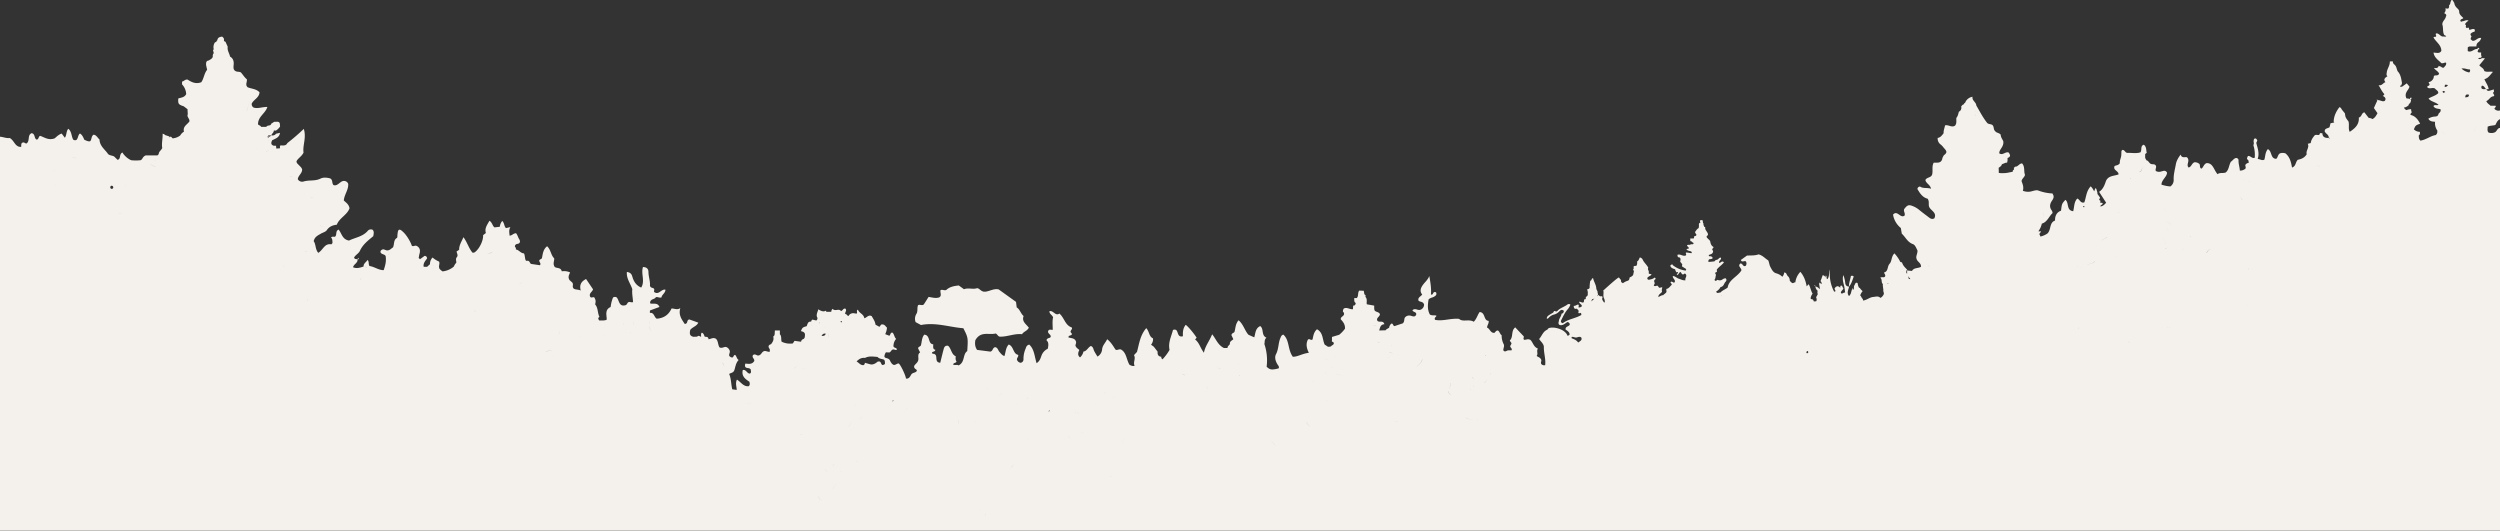 <svg xmlns="http://www.w3.org/2000/svg" viewBox="0 0 1920 407.5"><rect x="0" y="0" width="1920" height="407.5" fill="#333333" stroke="none"/><title>light-forest</title><g id="a2ad7d3d-4784-4c4a-b103-d719b2117e21" data-name="Layer 2"><g id="b95a683b-0b0e-4e8f-af2f-c4df1024ad84" data-name="design"><path d="M1916.41,96c.89-1.5,1.52-3.61,3.59-4.47V84.82a3.94,3.94,0,0,1-4.25-1.26c0-.9,1.54-1.28.84-2.35h-3.87c-1-1.09-2.5-1.76-3.25-3.56,2.2-.83,3-3.56,5.64-3.7l.56-.84c-.48-.85-1.62-1.63-.31-2.7,0-.58-.1-1.17-.14-1.75l-1.76.57c-1.41.29-3,1.47-3.91-.74l1.73,0c-.29-2.74-2.13-4.89-3.27-7.65,3.2-.92,4.52-3.48,6.57-5.62-2.34-.53-4.46.42-6.66-.67-.36-2.21-2.78-2.94-3.81-4.42l4.36-5.31-2.07-.22-.23.24-.33-.09a2.08,2.08,0,0,1-2.62.28c.61-.78,1.51-.54,2.2-.77l.51-.73a4.64,4.64,0,0,1-.35-2.91l0,0,.07,0-.06-.08h0c-.68-.69-1.74.33-2.76-.82-.19-.31.67-1.18.16-1.83a1.15,1.15,0,0,0,1.17-.17,1.13,1.13,0,0,0-.82-1,.81.81,0,0,0-.66.93c-2.69-.39-4.5,3.05-7.45,1.56V36.5a2.07,2.07,0,0,1,1.71-.79l5-.05a3.38,3.38,0,0,1,1.33-3.17,5.53,5.53,0,0,0,2.28-3.28c-2.68-.73-4.12,2.51-6.69,2.12l-1.36-1.16a3.15,3.15,0,0,1,.66-2.09c-.36-.65-1-1.22-.75-2.13a5.4,5.4,0,0,1,3.11-1.64c.07-.46.15-.93.23-1.44-1.44-1.33-2.89,0-4.34.05-.14-.57-.27-1.12-.41-1.67l-1.67.2c-1.48-.73.57-2.46-1.28-2.63.66-1.56,1.82-2.19,2.76-3-1.71-.87-3.18.5-4.79.53a.91.91,0,0,1-1.45-.21,1.42,1.42,0,0,1,1.3-1.55l1-.72c-1.37-1.44-3.2-2.69-3.22-4.88,0-1.55-1.12-2.23-1.91-3.07a6.55,6.55,0,0,1-1.87-3.69c-.45-.74-.9-1.48-1.36-2.22l-1,.15c-.23.72-.47,1.43-.71,2.14.1.87-.56,1.35-1,2a2.22,2.22,0,0,1-.45,2.14,2.17,2.17,0,0,1-2.17-.25c.13,1.45.1,2.84-1.1,3.91,1.15.57,2.24,1.18,1.32,2.75-.39,2.23-2.81,3.42-2.69,6,.83,2.25.18,5,1.18,7.5l.2.17-.08.26,1.74.94c-.62.63-1.32.41-2,.29-2.45.54-3.45-2.8-5.86-2.3-.72.84.45,1.51,0,2.25s-1.61-.11-1.94.87c1.92,3.47,6,5.66,6,10.26-1.38,2.36-3.76,1.34-6,1.32.62,4,3.75,5.72,6,8.07,1.22.46,2.33-.55,3.62-.37.54,2-1.1,2.76-1.73,3.86-.93.07-1.52-.07-1.92-.65l-2-.74c-.54,2-2.09,1.78-3.62,1.57,1,1.82,3.26,2.51,3.92,4.45-.83,2-2.73.8-4,1.74a4.83,4.83,0,0,1-4.09,4.75l.79,1.7c0,1.39-2.18,1-1.72,2.31,1.89,1.62,3.94-.23,5.89.9.68,1.14,2.63,1.58,2.48,3.54-2.08,2.08-5.07,2.59-7.46,4.16,2,2.55,5.43,2.57,7.66,4.8-1.28.78-3-.52-3.87,1,1.2,2.26,3.74,1.81,5.44,2.44.54,2-1,2.54-1.6,3.58-.23,1.64-1.5,1.94-2.78,2a10.27,10.27,0,0,0-5,1.62c1.14,2.18,3.18,2.24,5.17,2.39q.45,0,.9.06-.45,0-.9-.06a3.3,3.3,0,0,0-.05.94,9.5,9.5,0,0,0,1.79,5.78c0,1.11.2,2.26-1.28,3.5-3.85.53-7.42,3.63-11.71,4.24-1.36-1.3-1.13-2.64-1.31-3.87l.92-1.08,0-1.8a6.23,6.23,0,0,1-4.61-1.91c1.25-3,1.25-3,4.78-4.34-1.66-3.23-3.79-6-7.41-6.73,0-1,.28-1.28.72-1.5a5,5,0,0,0,.16-.64l-.45-1.88.11-.36a8,8,0,0,0-3.53.67,3.07,3.07,0,0,1-2-2c1.42,0,2.43-.88,3.5-1.62a2.14,2.14,0,0,1,1.33-1.78c0-1,1.44-2.09-.23-2.88,1.46.29,1.16-.64.95-1.51-.51.37-1.23.6-1,1.46-1-.8-2.49-.4-2.74-.82-1.82-4.32,1.83-6.1,2.41-8.88L1848.38,64l-3.06,2.2a1.78,1.78,0,0,1-2.12.16c0-.65.48-.65.92-.69l.62-1.8c-.55-2.92-.81-5.93-2.72-8.41l-.17-.17c-1.41-1.59-1-4.06-2.75-5.49l-.2-.25a2.62,2.62,0,0,1-1.19-2.25l-.14-.22-2.11.12-.09.2c.13,3-2,5.3-2.33,8.18-.15,1.11-.49,2.06.51,3-2,1.18-3.28,2.46-1.52,4.52-1.9.58-2.71,2.94-5.28,2.29,1.6,2.69,2.67,5,4.36,6.81.07.59-.33.86-1.11,1.45,1.49.84,2.88,1.88,1.52,3.81-1.85,1-3.57-.8-5.44-.52h0c-.19-.42-.42-.69-.84-.21l.56.51L1826,77l-.24.25q-1.32,2.85-2.62,5.7l2.77,4c-1,1.75-1.9,3.56-3.87,4.49a6.07,6.07,0,0,0-2.89-.91l-3.31-4.27c-2.25.48-2,3.55-4.26,4,.35,5.37-2.86,8.23-7,11-1.34-2.72-.09-5.52-1-8.1-2.23-2.91-2.23-2.91-2.7-6.15-.7-.84-1.42-1.67-2.09-2.53s-.74-1.8-2.13-2.2c-2.47,3.28-4.3,6.87-4.41,11.19l.53.46-.63.24-2.3.49c-.26,1-.49,2-.76,3-1.14,1.1-4,.64-3.67,3.43.88,1.69,3.24,2.44,3.06,4.8a2.91,2.91,0,0,1,.88.07c-.34.49-.65.46-.92,0-2.52,0-4.73-.42-4.86-3.64l-1.87-.09c-.35,2.87-2.75.33-4.21,1.89-1.07,1.39-2.59,3.24-2.82,5.72l-2.3.59c1.41,3-1.7,5.33-.8,8-1.75,2.81-4.24,3.76-6.79,4.25-2,1.66-1.3,4.91-4.51,6-.73-4.05-1.61-8.06-5-10.86a6.18,6.18,0,0,0-4.32,0c-1.71,1.08-1.48,3.07-2.82,4.17-4.61-.15-3.06-5.85-6.43-7.46-2.1,2.45-1.88,5.46-2.67,8.06-1.92,1.09-3.46-.59-5.15-.45h0c1.5-4.3,0-8.33-1.09-12.39h0c.27-.6.55-1.2.82-1.81-.52-1-.93-2.15-2.43-1.31a4.51,4.51,0,0,0-.19,3.27c-.12.57-.25,1.14-.38,1.72a24.49,24.49,0,0,1,1,9.55h0c-2.05.84-3.29-1.74-5.2-1.35-1,2.06-1,2.06.44,3.5l.12,1.81h0a3,3,0,0,0-2.07.91c-1.21,1,.36,2.39-.46,3.51a6.14,6.14,0,0,1-4.25,1.46,10.09,10.09,0,0,0,1.15,5.33,10.08,10.08,0,0,1-1.15-5.32c-.13-2.66-1.12-5.2-1-7.9,0-1.08-.75-1.65-1.8-1.81,0,1.79,0,3.58,0,5.37,0-1.79,0-3.58,0-5.37-1.91.29-2.7,2.13-4.07,2.87-1.6,2.75-1.44,6.15-3.94,8.25-2.15.9-4.53-.16-6.3,1.34-3-3.35-3.48-8.76-8.56-8.5-2.27,1.08-2.25,3.34-3.9,4.25-1.58-.79-.7-2.4-1.48-3.6a5.69,5.69,0,0,0-3.51-1.34c-2.42.51-2.42,3.54-4.78,4.07-2.24-2.32,1.44-5-1.19-7.79-1.16-.74-3.9,1.18-4.94-2.15-2.13,2.87-3.24,5-3.69,7.55-.68,3.91-1.83,7.74-1.66,11.79a5.81,5.81,0,0,1-2.58,5.14,28.08,28.08,0,0,1-6.82-1.4c.19-3.85,4.19-5.82,4.31-9.25-1.35-2.13-2.87-1.22-4.42-.87a5.11,5.11,0,0,1-4.15-.32c-.77-1.41.75-2.82-.08-4.2-.91-1.54-2.67-.65-3.83-1.33-1.4-.6-1.71-2.44-3.32-2.69h0l-1-1.84h0c0-1,0-2,0-3l1.2-.91c-.58-2.07,0-4.54-2.24-6.24-2.9.94-1.2,3.93-2.59,5.84-3.14,1.09-6.63.31-10.07.43-1.62-.08-1.9-2.19-3.62-2.31-1.43.7-.76,2.15-1,3.29.11,2.6-1.49,4.87-1.12,6.86-1.21,2-3,1.54-4.09,2.34-1.27,3.26,3,3.45,3.11,6.33-3.25,1.32-7.67.79-9.63,4.91-1.08,3.13-2.14,6.41-5.33,8.5l5.4,8.36c-1.19,1.37-2.39,2.54-4.15,2.85l-.32-.16c.28-1.14,1.88-1.11,1.82-2.34-.57-.56-1.5.05-2-.67l.35-1c-.18-.54-1-.42-1-1.08s.68-1,.59-1.61l-1.94-2.68a6.66,6.66,0,0,0-.5-2.55,3.86,3.86,0,0,0-.86-2c-.8.73-.64,1.79-1.26,2.45a11.55,11.55,0,0,0-2.58-3.8c-3.46,3.69-3.44,8.37-4.89,12.31-2.91.95-3.36-2.1-5.38-2.95-2.65,2.63-2.23,6.37-3.18,9.75-5.51-.65-3-6.65-6-8.74-2.71,3.05-2.71,3.05-3.33,8.32-3.26,1.22-4.72,3.83-4.6,7.58-4.47,1.62-2.86,6.69-5.71,9.83a14.64,14.64,0,0,1-5.56,2.46c-.08-.9-.87-1.31-.66-2.12s1.1-.94,1-1.81c-.54-.43-1.15.33-1.68-.11l-.12-.13a15,15,0,0,0,2.58-5.74c4.17-1.21,5.38-5.43,8.27-8.16a6.31,6.31,0,0,0-.61-1.91c-2-2.57-1.53-5.1.13-7.53,1.16-1.68,2-3.27.29-5.59a35,35,0,0,1-10.69-2.19c-1.39-.57-3.13,0-4.71.41a10.76,10.76,0,0,1-7.27-.27c.91-2.79-.21-5.26-1-7.43.37-2,2.14-2.8,2.68-4.78-1.16-2.59.18-6.24-2.29-8.82-2.33.13-3.13,2.72-5.3,2.49l-1,1,.18,1.08-1,.93c0,.3,0,.6-.05.9h0l-4,.82-1.83.23L1537,133l-1.92-.2c0-1.31-.07-2.62-.11-3.93,1-.73,2.2-1.37,2.51-2.76,1.37-.35,2.56-1.28,4-1.21l.32-1.63,0-1.92c2.89-1.08,1.94-2.66.79-4.27-2.58-.74-4.45,2.48-7.13.7-.2-3.15,3.59-4.82,3.09-9.19-.31-1.16-2-3-2-5.17-1.29-1.54-3.28-1.26-4.22-2.69-1.39-1.12-.85-3-1.8-4.32s-2.74-.74-4.2-1.81c-3.3-4-5.76-8.89-8.53-13.62-.09-2.59-3.5-3.76-2.88-6.66a7.27,7.27,0,0,0-5.75,4.68h0a1.31,1.31,0,0,0-.93,1.14c-1,.12-1.49,1-2.07,1.66a3.3,3.3,0,0,1-1.76,4c-.47,1.65-.72,3.39-1.93,4.74-.19,2,.5,4.1-1,5.93-2.58,1.8-5.11-.93-7.69-.17-.41,2.12-1.28,4.16-1.09,6-1.41,1.79-2.49,3.36-4.57,3.62a5.62,5.62,0,0,0,2.51,5.22,13.61,13.61,0,0,1,2.18,2.41c2.65,2.78,2.66,3.67,0,5.76l-1,1.87c-.29,2.31-1.46,3.69-3.91,3.73l-2.8,0c-1.62,2.8-.53,6-1.18,8.87s-4.17,2.17-5.23,4.49c.47,2.66,3.71,3.48,4.31,6.69-3-1.06-5.94.05-8.44-1.7a2.09,2.09,0,0,0-2,1.91c1.94,3.31,4,6.51,7.84,7.43,1.52,2.1.46,4.35,1.19,6.29,1.28,2.94,6.11,4.33,4,8.75-1.85,1.11-3.15.12-4.43-.86-2.54-1.93-5.1-3.83-7.56-5.85a17.25,17.25,0,0,0-4.55-2.62c-3.17-1.29-4.25-.87-6.61,2.22-.84,1.83,1.19,3.45.1,5.22-1.79.95-3.07-.27-4.33-1.11-1.46-1-2.75-1.65-4.37.2a16.88,16.88,0,0,0,6,10.3l.71,4.31c2.89,2.64,4.39,6.55,8.57,8.05,1.79.64,2.55,3.14,3.46,4.77.29,2.47-1.55,4.5-.61,6.7.61,2.23,3.58,3,3.31,5.94-2.13,1.32-5.43.5-6.87,3.18l-3.76-.38v2.61h0c-.08-.13-.16-.25-.25-.37a4.47,4.47,0,0,0-.35-.41c0-.63,0-1.27,0-1.9l.66.07v-.56c-1.45-1.55-3.07-2.95-3.77-5.06a1.24,1.24,0,0,0-1.42-.8,28.86,28.86,0,0,0-4.59-6.7c-2.48,2.25-1.91,6-3.66,7.87-2.07,2.2-.87,6-4.4,6.84.46.93.73,1.49,1,2.05a6.42,6.42,0,0,1,.83.42,6.42,6.42,0,0,0-.83-.42c-.07,2.74-2.54.8-3.83,2,1.75,1.17.44,3.45,2,4.82l-.06,1c0,.21,0,.42.07.62h0l.36,2.92,0,0a3,3,0,0,0,.25,1.78l.15,1.23a5.68,5.68,0,0,1-2.66,3.06l-.17-.11c-1.61-1.55-3.46-.76-5.29-.61-2.88.22-5,2.48-7.85,2.74l-.24-1.27-.55-.4c-.34-.65-.69-1.28-.79-1.52s-.34-.5-.66-.68a9.54,9.54,0,0,1,1.89-3.31c-.73-.83-1.76-1.49-2.22-2.79-.11.17-.22.31-.33.48a8.31,8.31,0,0,1-1.24-3.67,1.1,1.1,0,0,0-1.6-.3c-.38.74-.82,1.57-1.22,2.37-.2.83.07,1.67-.27,2.37a2,2,0,0,1-.65.63c0-.48,0-1-.1-1.5-1.36,2.07-.87,4.65-2.86,6.14-2-2.58-.26-4.93.06-7.28h0c2-2.27,2.59-5.12,3.6-7.66a1.65,1.65,0,0,0-2.21-.36c-.37,2.56-1.56,5.14-1.43,8-2,0-2.78-1.24-2.91-3a21.74,21.74,0,0,0-1.44-5.77c-1.13,3.69.47,6.77.91,9.92.18,1.22.37,2.43.48,3.65l-.22-.18c-1.15-.15-1.86,1.4-3,.41-.28-1.62,1.57-2.17,1.88-3.65a5.12,5.12,0,0,1-1-1.92,1.17,1.17,0,0,0-1.41.19c-.19.13.63.84-.22,1.13a3.24,3.24,0,0,0-1.9-1.06,3.42,3.42,0,0,0-2.26,1.87c0,.89,1,1.33.57,2.18a8,8,0,0,1-.9.15,28.76,28.76,0,0,1-3.13-17c-1.11,2.42-.28,5.24-2,7.37-1.36-.44,0-2.16-1.3-2.72a7,7,0,0,0-.25,1.55c-.36-.83-.74-1.71-2.12-1.76-.59,1.5-1,3.06-1.68,4.51.93.53.82,1.45.87,2.26a2.43,2.43,0,0,1-1.32-1.33,11.47,11.47,0,0,1-.64,1.06c.23,1.31.43,2.52.65,3.79-.11,0-.2.11-.31.17-.95-.9-1.83-1.81-3.17-1.76-.12-.39.18-1.08-.92-1l.92,1a4.88,4.88,0,0,0,1.76,3.21,3.7,3.7,0,0,0,.1,2.59l-1.32,2.4a3.56,3.56,0,0,1,.2,3,8.81,8.81,0,0,1-2,.19,2.4,2.4,0,0,0-.71-1.46c-.38-.29-1.35,0-1.7-.94a7.67,7.67,0,0,1,1.55-3.58c-1.35-2.16-1.63-4.76-3-7.24a10.86,10.86,0,0,0-1.54,1.68c-.74-3.86-1.91-7.73-4.87-11.19a14.13,14.13,0,0,0-3.86,8.08h0c-1-.1-1.34.78-2.29.55a6,6,0,0,1-2-1.88,4.4,4.4,0,0,0-1.47-3.46c-1-.84-.84-2.8-2.83-2.77a5,5,0,0,1-1.43,3.25,10.59,10.59,0,0,0-4.7-2.65c-2.37-.66-3.3-2.82-4.4-4.8-.87-1.57-.91-3.37-1.72-5.16-2.35-1.34-4.15-3.77-7.41-4.58-2.61,1-5.66.8-8.87.92l-4.76,3.4c1,2.32,2.76.16,3.94,1.17a2.9,2.9,0,0,1-.27,3.4c-2.07.91-2.24-2.16-4-1.88-2.37,2.07.77,3.22.8,5.25-2.9,4.91-9.7,7.09-10.56,13.25-2.17,1.59-4.23,2.24-5.34,3.65l-.21.09a5.23,5.23,0,0,0-1.36.31c-.31,0-.63,0-.94.06s-.73-.38-1-1.06a8.67,8.67,0,0,0,3.4-3.47c1.66-.18,2.43-1.62,3-2.87s2.51-2.1.84-3.89a5.11,5.11,0,0,0-2.21.78,3.43,3.43,0,0,1-3.93.43c-.77.37-1.54,1.57-2.41,0,1-1,.72-2.55,1.16-3.56,0-.87-.81-1.18-.5-1.88.39-.4,1.16-.33,1.33-1.14,0-.41-.39-.88-.08-1.37,1.52-2.07,3.83-3.38,5.38-5.43-1.5-1.7-2.36.41-3.57.46-.79-1.74,1.89-2.43,1.28-4-.71-.31-1.09.05-1.48.4-.54.48-1,1.13-1.81,1.14l-1.26.54c-.14.35-.33.68-.73.72-1.36.15-2.71.28-4.07.39-.1,0-.21-.17-.33-.27a2.55,2.55,0,0,1,.6-1.75,7.39,7.39,0,0,0,2.6-.59c0-.27,0-.54,0-.82a2.22,2.22,0,0,0-2.1-.91c-.48,0-.86-.21-.73-1,1.35-.55,3.18-.74,3.27-2.84,0-.61-.73-.94-.65-1.51.15-.74,1-1,1-1.78-1.9-1-2.29-2.82-2.59-4.48-.83-1.43-2.34-2.07-2.8-3.42.25-.79,1.18-.92,1.13-1.93-.22-1.51-1.75-2.61-2.13-4.25,0-.43,0-.85-.07-1.28h-.42l-.42-.44c0-.16-.05-.32-.07-.47-.51-.5-.34-1.15-.37-1.75-.73-.74-.24-1.88-.88-2.65l-1.59.07c-.08.41-.15.82-.22,1.23.69.61.23.79-.35.92-.78.76-.31,1.75-.48,2.62,0,.6,0,1.22-.57,1.56-1.13.67-1.61,1.84-2.34,2.65-.11,1.15,1.12,1.68,1,2.43-.43,1-1.33.68-1.82,1.17-.19.49.49,1.4-.66,1.48l-1.37,0h-.85v1.78l.44.43a1.38,1.38,0,0,1,1.31.9c.35.06.71.13.77.56s-.32.7-.76.78l-1.33,0c-.79.84-2,0-2.9.76,0,1,1.39,1.32,1.36,2.29-.35.84-1.56,0-1.75,1a5.13,5.13,0,0,0,2.33,1.16c.79.19,1.8.19,1.65,1.62-1.56,0-3-.6-4.43-.45a1.17,1.17,0,0,0,0,1,1.14,1.14,0,0,1,0,1.13c-2.19,1.17-4.26-1.31-6.47-.43a2.07,2.07,0,0,0,.36,1.7c.51.45,1.35.21,1.59.65.69,1.15.11,2.08.11,3l1.55,1.89c-.07.54-.14,1-.23,1.62.68.44,1.34.9,2,1.31s1.52.67,1.13,1.72c-.2.09-.33.23-.45.21a19.7,19.7,0,0,1-9.71-4.15c-.15-.11-.17-.39-.24-.59h0a1.94,1.94,0,0,0-1.68,1.05c.53,1.85,2.23,2.24,3.74,2.72a4.24,4.24,0,0,0,1.09,2.32c.16.15.8-.62,1.13.12,0,.74-1.12,1-.89,1.91,1.59,0,1.42-2.24,3-2.2.46.63.57,1.56,1.59,1.85.63.09,1.07-1,1.85-.58,2,1.71-.54,3.31.18,5-2,.32-3.43-.71-5-1.14s-2.81-2-4.72-2.12c-.39,1.94,2.59,3,1.22,5-1.08.45-1.9-1.51-3-.26,0,.83,1.08,1.09.91,2-1.26,1.15-2.15,2.86-4,3.14-.47.9.32,1.59-.21,2.67-.41.72-1.55,1.22-2.34,2.17-1.34-.08-2.33.94-3.76,1.37.11-2.15,2.06-2.68,2.88-4a4.39,4.39,0,0,1,.25-3.13c-.81-.74-1.68.41-2.4,0s-.67-1.29-1.54-1.53c-.77,0-1.67.76-2.57,0-.18-.76.7-1.14.59-1.8,0-.79-.57-1.43-.31-2.2s1.15-.75,1-1.58c-.09-.3-.31-.48-.85-.63-1,1-2.41,1.27-3.84,1.58-1.06.22-1.71-.19-1.63-1.36.84-1.18,2.35-1.47,3.24-2.52-.66-.76-1.77-.12-2.28-1.21.85-1.35-1.15-2.65-.23-4.06-1.18-2.37-3.27-3.91-4.3-6.23a2.79,2.79,0,0,0-2.17-1.65c-.65,1.05-.85,2.49-2.17,3.11a4.62,4.62,0,0,1-.36,3.1c-.76.53-1.63,0-2.29.77-.08.71.45,1.66-.42,2.2.19.65.69,1,.67,1.51l-.56,2.58c-.62,1.3-1.8,1.53-2.78,2.18-.08,1-.29,2.12-1.45,2.44a12,12,0,0,0-3.62,1.85c-1.49-.82-1.49-.82-1.5-2.71-.93-.07-.85-1.34-1.74-1.64-.95.22-6.74,5.31-12,10.11a3.69,3.69,0,0,1,.25.34c.29,1.88-.45,3.67.43,5.49a6,6,0,0,1,.6,3.16l-.46.06a6.43,6.43,0,0,1-1.58-2.62c.12-.54.24-1.09.37-1.65l-.48-.48-1.46,0a3.75,3.75,0,0,1-1.22-1.06l-1.29,1.2a9.23,9.23,0,0,0,1-1.72,5.08,5.08,0,0,1-.47-2.37,4.78,4.78,0,0,1-1-2.95c-.43-2.44-1.88-4.53-2.37-7l-.05,0a1.27,1.27,0,0,0-1.11,1,1.35,1.35,0,0,1-1,1,4.1,4.1,0,0,0-.1.48,29.28,29.28,0,0,0-.44,5,2,2,0,0,1-1.88,1c.16.67.32,1.33.49,2l0,1.89c0,1.09-.66,1.63-1.52,2.06v1.3c-.4.65-.91.6-1.39.64a5.4,5.4,0,0,1-.17,2c-1.32,1.09-2.32-.67-3.58-.19.2,1.41,1.84,1.83,2.15,3.14-.52,1.12-1.56,1-2.42,1.26-.44-.84.53-1.77-.45-2.35-1.18.13-2.09,1.21-3.37,1a2.68,2.68,0,0,0,.57,2.07c.47.59,1.07-.05,1.6.18a4,4,0,0,1,1.36,1.21c.5.73-.19,1.35,0,1.92.59.89,1.46-.24,1.76.11a1.35,1.35,0,0,1,.39,1.6c-4.45,2.63-10,3.07-14.12,6.27-1.54-.42-1.69-1.38-1.19-2.35,1.44-2.82,2.71-5.73,4.81-8.19a10.42,10.42,0,0,0,2.21-3.78,1.89,1.89,0,0,0-2.53.16c-2.24,1.62-5,2.35-7.06,4.33-.5.5-1.19,1.27-2.11.51l-1,0c0,.85-.6,1.24-1.27,1.61a27.06,27.06,0,0,0-2.67,1.66,2.8,2.8,0,0,0-1.48,2.61,1.79,1.79,0,0,0,1.46-.72,8.23,8.23,0,0,1,4.27-2.54,8.29,8.29,0,0,0,3.64-2.14c1.74-1.71,2.11-1.78,3.8-.65-.24,1-.51,2-1.83,2.13-.19,1.83-1.42,3.24-2,4.92.1,1.28-1.18,2.74.55,3.81,2.57.71,4.16-1.37,6.09-2.31,1,.36,1.68.88,1.64,2-.64,1.58-3.42,1.25-3.22,3.76,1.25,1,3.06,1.82,3.14,3.84a3,3,0,0,1-1.56,1.05c-2.29-6.4-14.85-7.9-15.43-4.81-3.47,1.29-4.24,4.79-6.45,7.25,1.45,2.18,3.69,3.78,3.64,6.29-.07,4.64,1.59,9.14,1,13.79-1.15.14-2.24.09-3-1s.72-2.5-.29-3.66c-.67-1.31-2.17-1.6-3.25-2.44,1.41-1.79-.37-3.79,1-5.64-3.55-1.34-3.9-5.15-5.86-6.71-2.05-1.06-3.38.14-4.75-.08-1.08-.82.14-1.86-.37-2.69l-6.45-6.82c-3.46,2.65-1.3,7.35-4.14,10,0,1,1.37,1.36,1.19,2.64-.28.52-.64,1.19-.88,1.61-.21,1.42,1.7,1.72,1,3.38h-2.69c-1.13.24-2.18,1.49-3.45.31-.61-1.51.74-2.78.25-4.72a14.12,14.12,0,0,1-1.71-7.17c-1.46-1-1.54-2.87-2.87-3.62-1.54-.14-1.87,1.24-2.78,1.8a7.19,7.19,0,0,1-.68,1.9,7.19,7.19,0,0,0,.68-1.9c-3.11.12-3.37-3.36-5.54-4,0-2,1.54-3.22,1.17-5.23-4.06-.2-2.28-6.51-6.91-6.78-1.67,2.31-2.25,5.25-4.52,7.46-3.72-2.33-8.39.47-11.28-2.23-6.71-.58-12.67,2.06-18.47.73-.79-2,1.15-2.07,1.08-3.2-1.57-.5-3.25.2-5-.84-2-3.64-1.69-7.67-1-11.59,1.25-1.3,2.82-1.32,4-2s2.28-1.3,1.92-2.9a1.09,1.09,0,0,0-1-.83,1.55,1.55,0,0,0-1.45,1c-.26.58-.51,1.19-1.68.95.45-4.69-.4-9.34-1.25-14.24-1,2.79-3.14,4.48-4.72,6.59-1.84,2.48-2.9,5-.73,7.65-1.14,1.65-3.65,2.24-2.81,4.75,1.16,1.12,3.32.4,4.24,2.85a4.21,4.21,0,0,1-3.17,4.22c-1.83.38-3.88-1.65-5.74.27.45,1.62,3.29,1.06,2.86,3.42-.92,1.91-2.44,1.32-4,.83a4.31,4.31,0,0,0-4.66,1.33c-.79,1.36-.13,3-1.58,4.43l-6.49,2.19c-1.23-.45-.88-2.06-2.24-2a4.52,4.52,0,0,0-1.79,3.19c-.93.7-2.14,1-2.8,2.05h-1.85l-3,.09c.66-2.13.93-4.58,3.93-4.79h0a2.13,2.13,0,0,0-1.8-1.91c-1.21-.19-2.57.29-3.57-.83-1-2.31,2-3,2-5-.65-1.71-2.63-1.48-3.86-2.58-.82-1.18-.39-2.66-.57-4l0,0-5.64-1c-.38-1.89.63-4-1.06-5.69-.79-.19-1.48-.41-1.51-.87,0,.46.72.68,1.51.87.07-.37.14-.73.2-1.1l-1-.92-.48-2.67-3.47-.14c-1.39,1.66-.32,4.15-1.92,5.75,0,.66.05,1.34,0,2,.05-.65,0-1.33,0-2l-1.94,0c.14,1.33-.36,2.85,1.14,3.77l-.14,1-.93,1-.45,0-.45,0c0,.92-.1,1.85-.16,2.77h0c-2.42.37-4.74-1.92-7.06-.44a3.54,3.54,0,0,0-.59,2.41,1.87,1.87,0,0,1,.28,2.91c-.64.85-2,1.13-2,2.86,1.72,1.84,3.5,4,3.26,7.22a24.39,24.39,0,0,1-4.46,4.68l-5.52,1.66c0,1.21,0,2.41-.07,3.62a1.72,1.72,0,0,1,1.47,1c.1,1.11-.75,1.53-1.58,2-.74,1-1.82.92-2.88.92l-2.53-1.67c-1.85-3.75-1-9.16-5.92-11.76-2.6,2.22-2.82,5.32-3.45,7.89-1.39.92-2.23-1.09-3.53.08-1.66,3.16-1.08,6.46.73,10.11-4.81.49-8.79,3.19-12.32,3-4.1-5.66-2.38-12.7-7.3-17-1.62.61-1.75,1.56-2.15,2.44-1.8,4-1.31,8.54-3.43,12.57-1.4,2.63-.28,5.83,1.45,8.4.57.85,1.13,1.55.51,2.56-5.34,1.32-6.67,1.11-9.18-1.28A39,39,0,0,0,971,264.09c.56-.91-.34-3.06,1.63-4.73-4.16-1.81-1.77-6.72-4.78-8.94-3.85,1.78-3.57,5.53-4.59,8.66l-4.46-2c-2.94-3.31-3.86-8.09-7.6-11.1-2.49,2.88-2.25,6.06-3.13,8.91-.51.94-2.14.81-2.31,2.54l1.44,3.11c-1.2,1.12-3,1.69-2.62,3.7-.63,1-1.86,1.6-1.87,3h-2.81c-4.9-2.54-6-7.05-9-10.52-1.85,5-5.32,8.8-6.28,14.18-2.78-3.58-3.54-7.74-6.79-10.18l1.17-1.35c-1.9-3.18-6.84-9-8.38-9.87-2.16,2.55-2.28,5.67-2.14,8.71-2.68.79-3.43-.83-4-2.54s-1.07-3.11-3.64-2.28c-1.22,4.94-3.9,9.74-2.63,15.34a39.87,39.87,0,0,1-5.39,7.23,2,2,0,0,1-.95-2c-2.45-.2-3-1.8-2.82-3.89l-2.93-3.8a22,22,0,0,0-3.75,11.5,22,22,0,0,1,3.75-11.5L884,264.72a6.36,6.36,0,0,0,1.51-4.86c-3.18-1.36-2.75-5.34-5.18-7.84-4.69,5.38-5.43,11.94-7.12,18.24l-2.32,2.48c1.62,2.74-.91,5.47.51,8.18-1.75.51-2.81-.28-3.9-.72-2.46-3.87-2.21-9.17-6.41-11.7-1.64-.8-3,.86-4.37,0-1.83-2.76-3.42-5.66-6.43-8-1.3,2.89-3.57,4.62-3.87,7.82a6.91,6.91,0,0,1-3.58,5.52c-.91-1.53-1.76-2.82-2.48-4.2s-.62-3.17-2.55-3.93c-2.26,1.06-3.14,4-5.72,4.28a8.35,8.35,0,0,1-2.62,4.49c-2.14-1.7-1.47-3.75-.53-5.69-1.21-1.13-2.61-1.77-3-3.47.06-.94.82-2,.38-3.09-.94-2.78-3.78-2.36-5.79-3.13.17-1.88,2-1.05,2.62-2.26.38-.89-1.14-1.33-.94-2.38s1.65-1.7.86-3c-5.15-1.68-5.6-7.45-9.48-10.68-3,2.3-4.56-2.6-7.6-1.79-.17,2.25,2.13,2.79,2.78,4.77-.73,2.92-.27,6.23-.28,9.56-1.37.14-3.1-.92-3.61,1.31-.09,1.71,2.3,2.24,2.06,4-.6,1.43-2.63.48-3.26,2.71,1.88,1.53,1.56,4,1,6.5a9.42,9.42,0,0,0-4.57,4.64c-.89,2.11-1.19,4.58-4,6.44-1.64-5.16-1.7-10.65-5.61-14.26-2.06.4-2.42,1.94-2.88,3.23a19.67,19.67,0,0,0-1.59,7.9,2.63,2.63,0,0,1-2.12,2.83,3.46,3.46,0,0,1-2.87-2.32c-.21-1.6,1.34-2.19.92-3.77-4.07-.79-3.27-6.44-7.23-7.95-2.5,2.53-2.24,6-3.36,8.88-1.87-.65-2.71-2-3.76-3.15s-1.33-3.37-3.23-3.66c-2.19.22-1.6,2.88-3.79,3.38l-10.18-1.31c-2-2.84-1.59-5.67-1.36-7.41,4.14-7.34,10.53-3.82,15.56-5.18,1.33.44,1.65,2.08,3.06,2.4,5.78.3,11.19-2.51,17.27-1.87,1.21-2.07,4-2.45,5.2-5-2-2.7-5.65-4.75-4-8.92-2.35-2-2.82-5.19-5.32-6.65-.2-1.66-.38-3.07-.52-4.25L767,222.28c-4.19-1.06-8.09,2.27-11.69,1.68-2.35-.59-3.06-2.45-4.86-2.65-3.29,1.15-6.83-.53-10.1.83l-4-2.9c-3.78.36-7.29,1.16-9.62,3.47-1.79.68-3-.73-4.45.22-.35,1.83,1.3,4.43-1.13,5.53-2.93.85-5.4-.11-8-.43l-3.6,5.69c-1.61,1.44-3.13-.29-4.5.73-.87,2,0,4.41-1.16,6.46a7.14,7.14,0,0,0-.69,6.49l4.1,2.21c11.28-2.24,21.92,1.67,32.54,2.47,3.66,7.18,3.69,7.36,3,17.57-3.61,2.4-1.54,8.57-6.7,11-1.05-.94-2.76.25-4.24-.83.67-1.3,2.29-.94,2.72-2.21-.89-1.14-.77-2.52-.61-4-3.55-1.55-3.31-5.94-5.91-8.07-2.68-.37-3.08,1.49-3.53,3.2-.86,3.25-1.64,6.52-2.47,9.86-4.68-.36-1.76-5.15-4.07-6.46-.64-.88-2.26.24-2.21-1.49.7-.79,2.29-.47,2.52-2-2.11-.49-1.6-2.23-1.61-4.22-4.39-.3-1.94-7-6.9-7.43-2.07,2.54-1.8,5.73-2.6,8.31-.59,1-2,.87-2.13,2.27.42.84.91,1.82,1.54,3.06-2.3,1.53-.94,3.93-1.42,6-.51,2.22-3,3.31-3.19,4.79.06,2.28,2.11,1.84,2.1,3.33-.84,1.72-3.21,1.23-4.22,2.78s-1.64,3.58-4.14,3.16c-.11-2.2-4.27-11-5.65-11.59-1.25,0-2.36,1.36-3.77,1.15-2.14-1-2.6-3.22-3.2-4-1.61-1.67-3.4-.85-3.93-2.45a6.52,6.52,0,0,1,1.17-3.23l2.63.12c1.32-.44,1.49-2.24,3-2.31.91-.15,2,1,2.88-.13-.62-1.37-2.25-1-2.71-2.22a8.32,8.32,0,0,1,2.05-5.78c-1.58-1.37-1.36-3.81-3-4.9-1.74.27-1.24,2-2.29,2.48l-3.1-1.22a13.77,13.77,0,0,0,1.35-5c-1.07-.9-1.63-2.43-3.56-2.46-1.22-.23-1.46,1.22-2.27,1.84l-3-1.66c-.25-2.6-1.85-4.58-2.87-6.55-2.56-1.36-3.81,1.23-5.7,1.63-.5-3.39-4.1-3.87-4.87-6.6-1.77.82.12,2.33-1.26,3.11-2.06-.55-4.23-.82-5.79,1.37-.31.55-.64.56-1,0a2.74,2.74,0,0,0-1.79-1.19c-.18-1.36,1.41-2.63.27-4-1.72-.63-2,1.37-3.47,1.8-1.59-2.33-4.61.54-6.38-1.72a2.85,2.85,0,0,0-1.09,2.29l-3.84,0c-.06-.3-.13-.61-.2-.92-2.09,1.22-4,.17-5.93-1-.59,2.42-2,4.34-.64,6.59a2.19,2.19,0,0,1-.9,2l-2.93-.69A1.78,1.78,0,0,0,623,247c-2.65-.3-2.83,2-3.45,3.48-3.23,1-3.23,1-4.47,3.82,1.76.42,3.42,1,3.1,3.35-.05,1.27-.19,2.47-1.67,2.95a2,2,0,0,0-1.22,1.79h0a5,5,0,0,1-1-.05h0l-4.08-.59-1.31,2a14.58,14.58,0,0,1-8.6-1.33c-.63-1.87.19-4.08-1.36-5.73,0-1,0-1.93,0-2.89l-3.86,0c0,.93-.09,1.86-.14,2.79a2.34,2.34,0,0,1-1.12,1.89c.72,2.33-.3,4.15-1.69,5.86h0c-2.47.78-2.17,2.22-.93,3.88h0v1.89h0c-1.58.37-3-1-4.63-.35s-1.8,2.69-3.87,3.23c-1.26.53-2.91-1.81-4.46-.18-1,1.88,1.49,2.82,1,4.48-1.59,2.67-4.2,2.23-6.79,1.92-.33,1.16-.59,2,.19,2.87,1.06,1,2.94.07,4,1.85-.18.84.77,2.18-.78,3-2.24-.06-2.72-3.27-5.39-2.77-1.14,4.61,1.77,6.92,5.08,9,.28,1.23.63,2.47-.58,3.46-4.09.43-6-3.3-9-5.09-1.35,2.8-.27,5.28-.16,7.91l-3.42-.45c.16,1.45.45,2.88.47,4.39,0-1.51-.31-2.94-.47-4.39l0,0c-4.18-.77-6.9-3.69-10.08-5.86,3.18,2.17,5.9,5.09,10.08,5.86-1-3.92-.76-8.07-2.37-11.69,1.06-1.07,2.47-.63,3.66-2.34,1.12-2.2,1-5.79,3.62-8.5-1.66-1-1.46-2.91-2.73-3.86-1.46,0-1,2.13-2.51,1.94a3.22,3.22,0,0,1-2-1.28c-.39-1.34.9-2.66.28-4.11a4.57,4.57,0,0,0-2.56-2.63c-1.73-.42-3.32,1.36-5.23.21-1.27-2-.89-4.87-2.69-6.54-2.18-1.31-3.89.19-5.73.37a4.3,4.3,0,0,0-.06,1,4.3,4.3,0,0,1,.06-1c-.08-1.91-1.46-1.9-2.82-1.9-.72.87-1.44,1.09-2.16.65.72.44,1.44.22,2.16-.65-.68-1.11-.77-2.69-2.34-3.16-.9,1-.45,2.12-.53,3.15-1-.24-1.93-1.43-3-.08h0a8,8,0,0,0-.85,0l-1.91.09a4.23,4.23,0,0,1-.48,2.37,4.32,4.32,0,0,0,.48-2.37c-3.46-.64-3-3-2.59-5.28,1.73-2.29,4.87-2.69,6.21-5.59-2.44-.87-4.62-1.67-6.81-2.42-.25-.09-.6.12-.68.14-1.49.77-.42,3.14-2.92,3.28-2.28-3.45-5-6.88-3.39-12.19-2.37,1.64-4.52.32-6.74.29-2.28,5.12-6.24,7.49-11.41,7.86-2.1-1.27-1.91-4.93-5.23-4.44,0-.62,0-1.24.07-1.87h0l7.29-2.69c-1.59-3.82-4.9-1.91-7.18-2.79-.25-3.67,3.63-2.83,4.35-4.71,1.67-.46,2.79.84,4.42.11.17-2.09,2.95-3.17,3-5.9-3.34-.65-5,4.38-8.59,1.85-.62-.61.39-1.66-.17-2.51-.81-1-2.61-.43-3.15-2.36.34-3.33-1.1-6.83-1.15-10.52,0-2.35-1.3-3.79-4.2-3.85-1.73,5.18,1.77,10.79-1.37,15.78-3.84-1.61-5.71-4.64-6.75-8.21-.53-1.82-1.13-3.29-4.24-3.81-.52,5.1,2.74,8.83,4.17,13.3-.42,3.16.42,6.56.55,9.87-1.41.56-2.49-.51-3.58.11s-.89,2.12-2.64,2.39c-4.78,1.07-4.37-4.21-6.41-6.13a2.48,2.48,0,0,0-2.74.14,27.56,27.56,0,0,0-1.83,7.28c-4.67,2-3,6.25-3,9.66-1.92,1.12-3.76.38-5.44.79.08.57.07,1.16.1,1.78,0-.62,0-1.21-.1-1.78a2.28,2.28,0,0,1-1.07-2c-2.16-.36-2.22-2.52-3.28-3.82,1.06,1.3,1.12,3.46,3.28,3.81.31-.35.95-.87.87-1-1.55-3-.88-6.73-3.24-9.42.53-2.85.53-2.85-.51-5.22-1-1-2.61.78-3.37-.83-1.07-2.55,1.71-3.55,2.25-5.57l-5.35-7.91c-3.62,1.79-5.32,4.42-4.1,8.84-2.32-1-4.35-.51-5.53-1.61-1.32-1.51.18-2.86-.91-4.44l-2.18-2c-1.56-2.52-.11-4.17.42-5.86a11.14,11.14,0,0,0-6.4-.85c-.64-3.36-4.51-2-5.54-3.61-1.48-2.48,0-4.31-.25-6.36-2.6-2.46-2.53-6.67-5.45-9.26-3.2,2.49-3.3,6.13-4,9.29l-1.93,1.28c-.52,1.54,1.62,2.3.45,4l-6.79-1c-1.17-.57-1.11-2.86-3.12-2.37a3.61,3.61,0,0,1-.87-.16,3.88,3.88,0,0,1-3-1.19,3.88,3.88,0,0,0,3,1.19c-1-1.64-.56-3.71-1.5-5.58-2.49,0-3.76-2.61-6.17-3h0l-.08-.07a3.52,3.52,0,0,1-2-.49,3.53,3.53,0,0,0,2,.49,1.86,1.86,0,0,0-.7-2,1.94,1.94,0,0,1,1.64-2.16,1.51,1.51,0,0,0-.83-1.35,1.51,1.51,0,0,1,.83,1.35c2.73-.29,2.54-2.33,1.61-3.73s-1.2-3.19-2.37-4.48c-2-.08-3.13,1.8-4.9,1.84a4.14,4.14,0,0,1-.17-.92,3.78,3.78,0,0,1-1.8-.94,3.81,3.81,0,0,0,1.81.94c-.17-1.84-.51-3.68.73-5.68l-3.41.79c-1.53-1.41-1.09-3.82-2.89-5.48a8.26,8.26,0,0,0-1.86,4.45,10.2,10.2,0,0,0-1,4.49,10.2,10.2,0,0,1,1-4.49l-4.09.48c-1.71-1.35-1.71-3.88-3.91-5.08-1.62,3.12-3.86,5.71-2.69,9.38L371,180.62c.3,3.5-2.18,9.2-5.28,12.17-.81.77-1.63,1.59-2.92,1.17-2.89-3.52-4-8-6.89-11.81-1.34,3.29-3.38,6.11-3.27,9.65l-2,1.36c.28,1.5,1.35,3,.28,4.24-1.33,1.51-.3,3-.53,4.54-1,.7-1.34,1.88-1.94,2.87h0a16.07,16.07,0,0,1-8.53,3.62,9,9,0,0,1-2.46-2.15c-.86-2.38.61-3.68-.28-5.4a19.46,19.46,0,0,1-5-3.11,7.17,7.17,0,0,0-1.95,5.11l-2.17,2H325.4l-1.27.6,1.27-.6c-.59-2.81,1.44-4.64,2.62-6.47-.21-1.2-.65-1.77-1.93-1.9l-3.53,2.57-1-1c.21-1.09.34-2.19.64-3.25.72-2.6.3-4.72-2.28-6-1.19-.63-2.46.82-3.62-.09-1.34-3.9-4.6-8.93-7-10.86l-.1-.11h0c-1.84-1.76-3-1.85-3.56-.13a19.45,19.45,0,0,0-.45,4.07,7.72,7.72,0,0,0-.2.93h0c-2.92,1.55-2,4.75-3.16,7.37-1.19.59-2.11,2.06-4,2.27-1.44.33-2.85-1.24-4.17-.65-1.13.52-1.53,1.13-1.45,2,.63,2,3.29,1.32,4,3.17.4,3.62.08,5.94-1.54,10.68-4,0-7.28-2.74-10.87-3.16-1.07-1.52-.11-3.15-1.49-4.7-1.09,1.77-3.17,2.64-3.1,5.07-2.62.86-5.24,1.79-8.07.54.62-2.56,3.9-3.29,3.4-6.12h0c.47-.07,1.2.22,1.08-.74a1,1,0,0,0-1.11.71c-.86-.2-2,.27-2.58-1.26,1-2,3.54-3.12,4.48-5.17,2.22-4.87,6.25-7.92,10.28-11.28.23-1.62.82-3.31-.39-4.82a3.14,3.14,0,0,0-4,.91c-4,4.45-9.76,5-14.23,7.29-5.26-.85-5.66-5.66-8-8.42-2.78,1.15-1,4.13-2.83,5.46a5,5,0,0,0-.28,1,5,5,0,0,1,.28-1c-1,.13-2.1-.38-3,.63,1.22,1.19,1,2.75,1.12,4.23l-.9,1c-.11.45-.14,1.15-.26,1.51.12-.36.15-1.06.25-1.51-5.19-1-6.39,4.39-10,6.54-2.48-2.77-1.69-6.52-3.54-8.93.71-3.42,3.32-4.5,5.64-5.86,1.51-.89,3.48-1.23,4.48-2.69,1.77-2.59,4.23-3.74,7.63-4.12,1.95-5.23,8-7.48,9.78-12.63-.5-3.09-2.72-4.35-4.39-6,.34-4.54,3.73-8.17,3.37-12.79a3.41,3.41,0,0,0-2.31-2.1c-3.7-1-5.3,4.28-8.95,3.08-1.48-1.46-.34-3.77-2.5-5.11-2.24-.62-5.16-1.06-7.54.13-4.22,2.12-8.85.88-13.11,2.27a3.83,3.83,0,0,1-4.3-1.8c.23-2.85,3.51-4.54,3.32-7.54-.36-1.43-1.47-2.17-2.31-3.12s-2.05-1.61-2-3.17c1.27-2.4,4-3.67,5.4-6.62-.84-5.5,2.36-11.35.19-18.2a161.32,161.32,0,0,1-12.54,10.83l-.07.06c-1,2.15-3,1.86-4.84,1.79l-.83.19L215,113.9a3,3,0,0,0,2.21.7,3,3,0,0,1-2.21-.7l-2.79.18h0l-.21-2.14-1.64,0c-2.36-.67-2.36-2.16-1.33-4.2,2.43-1.29,5.6-2.1,6-5.73l-3.08.69c-.9,1.31-2.21,1.44-3.63,1.26.48-1.36,2-2.16,2-3.76l1.58.12a10.9,10.9,0,0,0,3.23-3.22c-.32-1,.22-2.28-.86-3.26-1.06-.69-2.39-.1-3.62-.33L208.31,95c-.42,2.1-3,.79-3.77,2.42h-4c-.53-1.2-2.24-1.32-2.36-2-.06-6,5.65-8.19,7.14-13.27-4-.13-7.29,1.58-10.63.41a3.13,3.13,0,0,1-1.38-2.94c1.43-3.16,5.77-4.52,6-8.75-2.62-2.76-6.42-2.65-9.13-3.86-2.1-2-.22-3.95-.6-6.13-1.81-1.38-3.07-3.63-4.58-5.27-1.7-.88-3.55,0-5.06-1.79-.93-1.18-.53-3-.45-4.71.11-2.45-.61-4.38-2.8-5.64-.5-2.53-2.31-4.76-1.79-7.54-.58-1.29-1.16-2.58-1.73-3.88-1.1-.23-1.42-.9-1.08-1.93a3.26,3.26,0,0,0-1.56-2c-1.8.23-3.41.7-3.63,2.91-.78.15-.5,1.65-1.66,1.32a6.35,6.35,0,0,0-1.12,5.33l-.51,1.07c.2.67.39,1.33.58,2h0a3.37,3.37,0,0,0-.74,2.83c-.55,1.59-2,2.17-3.29,2.93-1.39.13-1.8,1-1.89,2.27-.12,1.62.52,3.11.8,4.84-2.33,2.76-2.45,6.67-4.48,9.52-4.29,1.66-7.62-.13-10.49-2-2-.34-2.85,1.36-4.29,1.51,0,.72,0,1.44,0,2.17A11.68,11.68,0,0,1,143,72.25c-1.34,2.69-4,2.65-6.08,3.39-.27,4.12.12,4.67,4.18,6a2.16,2.16,0,0,0-.21-.93,2.19,2.19,0,0,1,.21.93L144,83.86c.07,1.3.15,2.6.22,3.9-1,2.09,1.66,3.35,1.24,5.51-1.59,2.37-5.26,3.86-4.16,7.81a8.45,8.45,0,0,0-2.93,3h0a11,11,0,0,1-5.79,2.17l-1.13-1.17a4.36,4.36,0,0,1-.88-.14l-.89.66a2.41,2.41,0,0,1,.42-.79l-3.37-1.11c-.42-.69-1.16-.79-1.85-1,.2,3.76-.92,7.47-.27,11-.84,1.8-2.71,2.68-2.7,4.65l-1,1h-9c-2.54,1-2.3,3-3.9,3.69a32.18,32.18,0,0,1-7.34,0A15.62,15.62,0,0,1,94,117.1c-2.32,1.25-1.34,3.73-2.63,5.13a3.23,3.23,0,0,1-1.06.54l-2.59-2.55c-1.81-1-3.27-.62-4.73-1.93-2.16-3.35-6.43-6-6.56-11.15-1.6-1.4-2.44-3.54-4.59-3.68-2,1.32-1.22,3.82-2.71,5.07-1.66.2-2.89-.59-4.38-1.2-.75-1.75-1.5-3.67-3.34-4.83-1.72,1.41-1.27,3.79-2.8,5a2.3,2.3,0,0,1-2.4-.31c-1.47-2.53-1-6.13-3.77-8.3-1.73,2-1.08,4.73-2.63,6.9l-2.45-3.23c-2.59.88-4.26,2.84-5.4,3.7-4.89,1.79-8-1-11.22-1.94-1.34.75-.9,2.7-2.62,2.9-2.08-1-.93-4.53-3.87-4.94-3.4,1.55-1.1,5.85-3.76,7.83-1.11.51-1.74-1.42-3.46-.43-.83.5-.71,1.84-.75,3.11-4.78.34-5.23-4.92-8.81-6.8-2.38.39-4.87-.79-7.51-1V407.5H1920V98.26c-2.25.12-2.34,2.84-4.19,3.45a6.62,6.62,0,0,1-4.58.09c-1.27-1.32-.63-3-.73-4.45h0C1912.23,96.35,1914.24,96.6,1916.41,96ZM1897.29,34.8a1,1,0,0,0-1-.89A1,1,0,0,1,1897.29,34.8ZM681.37,265.08a2.1,2.1,0,0,1-1.12,1.66A2.1,2.1,0,0,0,681.37,265.08ZM9.58,144.33h0a2.49,2.49,0,0,1,.18-1A2.49,2.49,0,0,0,9.58,144.33Zm1,3c-.13.85,0,1.74-.1,2.63.13-.89,0-1.78.1-2.63l1-.06Zm.88-5.74.12-.12h0Zm5.75-8.7.09-.09c-.07-.26-.11-.54-.19-.78.08.24.12.52.19.78h0Zm102.55-9.54c-.58.19-1.18.37-1.79.52h0C118.61,123.69,119.21,123.51,119.79,123.32Zm-.37,4.93c-1.56-.83-3.31-1.44-4.35-2.81C116.11,126.81,117.86,127.42,119.42,128.25Zm-22.88,14.2a2.26,2.26,0,0,0-.28-.6A2.26,2.26,0,0,1,96.54,142.45Zm-2,14.76a4.31,4.31,0,0,0-.41,1.74A4.31,4.31,0,0,1,94.52,157.21ZM86.09,140h0a2.22,2.22,0,0,0-.57-.85A2.22,2.22,0,0,1,86.09,140Zm-.24,2.66A1.21,1.21,0,0,1,86.2,145a1.14,1.14,0,0,1-1.49-1.22A1.09,1.09,0,0,1,85.85,142.65ZM81.7,130.42a4.24,4.24,0,0,0-.59,1.64h0A4.24,4.24,0,0,1,81.7,130.42Zm-2.61,13.37a1.89,1.89,0,0,1-.41-1.33A1.89,1.89,0,0,0,79.09,143.79ZM65.46,134.4h0a8.91,8.91,0,0,0-1.45-.88,11.94,11.94,0,0,0-1.46-.61,11.94,11.94,0,0,1,1.46.61A8.91,8.91,0,0,1,65.46,134.4Zm-3.62-5.56a2.3,2.3,0,0,0,.95-.57h0a2.3,2.3,0,0,1-.95.57,4.66,4.66,0,0,1-1.41.16A4.66,4.66,0,0,0,61.84,128.84ZM58,124.21a.92.92,0,0,0,.17.58A.92.92,0,0,1,58,124.21ZM59.34,129h0Zm-.64-7.26a1,1,0,0,1,.18.67,1,1,0,0,0-.18-.67c-1-.65-2.22-.43-3.39-.46C56.48,121.29,57.69,121.06,58.7,121.72Zm-5.8,41.65a2.76,2.76,0,0,1-.64-.1A2.76,2.76,0,0,0,52.9,163.37ZM41.12,154.3l-1,.86h0Zm.93-23.59a1.48,1.48,0,0,0-.48-1.3,1.51,1.51,0,0,1,.49,1.31l-1.68,2.2C40.94,132.19,41.5,131.45,42.05,130.71Zm-1.74,4.06,0,0a1.84,1.84,0,0,1-1.15-.46,1.84,1.84,0,0,0,1.15.46Zm-.19-1.83c-.44,0-.88.06-1.1.38C39.24,133,39.68,133,40.12,132.94Zm-19.3-3.79a5.82,5.82,0,0,0,.67,2A5.82,5.82,0,0,1,20.82,129.15Zm9.17-9.6c.76-2.1,2.27-3.78,2.44-6h0C32.26,115.77,30.75,117.45,30,119.55Zm-.31,1.08a7.56,7.56,0,0,1,.27-1A7.56,7.56,0,0,0,29.68,120.63ZM37,172c-.18-.08-.4-.23-.56-.28.16,0,.38.2.56.28ZM35.79,117.8c-.26,1.23-.13,2.28,1.58,2.58.06.93.11,1.86.17,2.78-.06-.92-.11-1.85-.17-2.78C35.66,120.08,35.53,119,35.79,117.8Zm1.73,6.08a8.42,8.42,0,0,0,.86,3.25A8.42,8.42,0,0,1,37.52,123.88Zm.9,37.42h0a3.3,3.3,0,0,0,2.68-1.63A3.3,3.3,0,0,1,38.42,161.3ZM42,156.73l-.93-.78.93.78Zm.06-15.55a37.4,37.4,0,0,1,1.89,6.56A37.4,37.4,0,0,0,42.05,141.18Zm1.6-10.81a2.33,2.33,0,0,0,.63-.78A2.33,2.33,0,0,1,43.65,130.37Zm9.19,37.7a11.23,11.23,0,0,1-1.92,1.64h0a11.23,11.23,0,0,0,1.92-1.64,19.79,19.79,0,0,0,1.47-1.78A19.79,19.79,0,0,1,52.84,168.07Zm3.54-4.51a2.1,2.1,0,0,0-1.27-.44,2.1,2.1,0,0,1,1.27.44Zm-1.54-27a12.37,12.37,0,0,1,3.54-1.5A12.37,12.37,0,0,0,54.84,136.54Zm11,28.43a9.06,9.06,0,0,1-3.09-1,9.06,9.06,0,0,0,3.09,1Zm6.93-33c-1.34,0-1.62-1.4-2.74-2.09,1.12.69,1.4,2.09,2.74,2.09h0l.1.09c2.2.13,2.81,1.11,3,2.33-.14-1.22-.75-2.2-3-2.33Zm3.06,5.66h0a8,8,0,0,1-1.62-2.08A8,8,0,0,0,75.8,137.64Zm2,2.07a1.74,1.74,0,0,1-1.49.73,1.74,1.74,0,0,0,1.49-.73h0a1.5,1.5,0,0,1,.8,1.32A1.5,1.5,0,0,0,77.83,139.71Zm2.36,12.54h0l.12.11Zm.36-.31h0l.07.07ZM90.84,164c.79-.62,1.75-.35,2.8-.18C92.59,163.69,91.63,163.42,90.84,164ZM95,169.31l-2.17,0,2.17,0h0c0,.25,0,.48,0,.7C95,169.79,95,169.56,95,169.31Zm6.64-35.75a2.3,2.3,0,0,1-1.2-.76,1.26,1.26,0,0,1-.22-.47,1.26,1.26,0,0,0,.22.47,2.3,2.3,0,0,0,1.2.76ZM103.94,157a9.28,9.28,0,0,0,1.44.64A9.28,9.28,0,0,1,103.94,157Zm3.59,18.05c0-.31,0-.63,0-.94,0,.31,0,.63,0,.94a4.24,4.24,0,0,1,1.52.43A4.24,4.24,0,0,0,107.53,175.05Zm.12-21.78a10.31,10.31,0,0,1,3.66-5.34A10.31,10.31,0,0,0,107.65,153.27ZM115.6,163c.22-1,.58-1.27,1.08-1.17C116.18,161.68,115.82,162,115.6,163Zm1.77.05a2.61,2.61,0,0,0,.38-.68h0A2.61,2.61,0,0,1,117.37,163Zm7.93-19.61a8.33,8.33,0,0,1,1.23-4.37A8.33,8.33,0,0,0,125.3,143.39Zm.88-22.61a12.69,12.69,0,0,1,5.13-.81A12.69,12.69,0,0,0,126.18,120.78Zm12.65-9.72c.83-1.49,1.81-3.1.25-5.14h0C140.64,108,139.66,109.57,138.83,111.06Zm6.91-40.83a4.1,4.1,0,0,1-.56-2.17A4.1,4.1,0,0,0,145.74,70.23Zm11.59-6.6a4.87,4.87,0,0,0-1.09.8,4.87,4.87,0,0,1,1.09-.8c-.22-3,1.22-5.35,2.67-7.72C158.55,58.28,157.11,60.64,157.33,63.63Zm7.89-23c-.05.93-.1,1.86-.14,2.8,0-.94.09-1.87.13-2.8,1-.26,1.54-.63,1.68-1.1C166.75,40.05,166.2,40.42,165.22,40.68ZM167,34.87l-.07,0c.06-1,.13-1.93.19-2.9-.06,1-.13,1.94-.19,2.9Zm4.92.91-.3-1,.3,1Zm1.9,5.81-.12-1.87c-.7-.14-1.34-.31-1.5-.68.16.37.8.54,1.5.68l.12,1.87c.68.5,1.1,1.33,1.81,1.78C175,42.92,174.53,42.09,173.85,41.59Zm9.85,18.35a4,4,0,0,1,1.94.92A4,4,0,0,0,183.7,59.94Zm5.89,25.34A48.68,48.68,0,0,1,192.32,77,48.68,48.68,0,0,0,189.59,85.28Zm16.49,22.84a4.09,4.09,0,0,0,.29-1.38A4.09,4.09,0,0,1,206.08,108.12Zm.27-3.18c-.16-.31-.31-.62-.46-.93h2.39v0a1.91,1.91,0,0,1-1.93.93h0v1l-1.3-1,1.31,0ZM205,105h0c-.84.55-1.75,1-2.64,1.51C203.29,106,204.2,105.52,205,105Zm-5.73,3.62-.2.17Zm-4.23-14.35c0,3.08,2.64,2.62,3.67,3.94C197.72,96.86,195.12,97.32,195.08,94.24Zm3.74,14.85a6.88,6.88,0,0,0-1.12,1.64A6.88,6.88,0,0,1,198.82,109.09Zm-.21,6.52c-2-.86-2.23-2-1.72-3.38-.51,1.33-.29,2.52,1.72,3.38l.93,1.06Zm5.94,1a4.06,4.06,0,0,1-.43,1.75,4.07,4.07,0,0,0,.43-1.76c1.15-1.33,2.67-1,4.12-1C207.22,115.64,205.7,115.31,204.55,116.65Zm8.87-.68a2.07,2.07,0,0,0-1.16-.52q0-.33,0-.66a.94.94,0,0,0-.06-.62.94.94,0,0,1,.06.62c0,.22,0,.44,0,.66a2.07,2.07,0,0,1,1.15.52,1.46,1.46,0,0,1,.23.45A1.46,1.46,0,0,0,213.42,116Zm28.52,83.75a8.65,8.65,0,0,0-3.82,2.27,2.06,2.06,0,0,1-.54,1.32,2.06,2.06,0,0,0,.54-1.32A8.65,8.65,0,0,1,241.94,199.72Zm-5.22,31.45a11.59,11.59,0,0,1-1.15-3.28A11.59,11.59,0,0,0,236.72,231.17Zm3.59-55a2,2,0,0,0,.64.78,3.63,3.63,0,0,1-.41.72A3.63,3.63,0,0,0,241,177,2,2,0,0,1,240.31,176.2Zm-1.64-24.15a6.74,6.74,0,0,0,2.17-.51A6.74,6.74,0,0,1,238.67,152.05Zm7.07,21.18c1,.54,1.6.57,2,.31C247.34,173.8,246.72,173.77,245.74,173.23Zm4.82-25-2.8.07c0,.3,0,.6,0,.89a3.36,3.36,0,0,1-.48,1.35.45.45,0,0,1-.29.18.45.45,0,0,0,.29-.18,3.36,3.36,0,0,0,.48-1.35c0-.29,0-.59,0-.89ZM238.09,152h0a2.69,2.69,0,0,1-.17.8A2.69,2.69,0,0,0,238.09,152Zm-3.77,41.33a2,2,0,0,1-.67,1.37,2.05,2.05,0,0,0,.67-1.37A6.89,6.89,0,0,0,237,193,6.89,6.89,0,0,1,234.32,193.36Zm-1-39.4,2.83-.07-2.83.07a2.63,2.63,0,0,1-2.58,2.23A2.63,2.63,0,0,0,233.31,154Zm-10.48,49.38a10.9,10.9,0,0,1-.1-2.36,3.34,3.34,0,0,1,.18-.91,3.34,3.34,0,0,0-.18.91A10.9,10.9,0,0,0,222.83,203.34Zm.88,2.35h0a5.57,5.57,0,0,1-.45-.83A5.57,5.57,0,0,0,223.71,205.69Zm-.85-69.88c-.12,1-.8,1.92-.91,2.94.11-1,.79-1.92.91-2.95a2.94,2.94,0,0,0,2.44-.76A3,3,0,0,1,222.86,135.81Zm4.94-2.57a3.9,3.9,0,0,1-1.21.58h0A3.9,3.9,0,0,0,227.8,133.24Zm-.62,63a4.68,4.68,0,0,1-.64,0A4.68,4.68,0,0,0,227.18,196.21Zm1.37-64.53a7.51,7.51,0,0,0-.47-2A7.51,7.51,0,0,1,228.55,131.68Zm-.06-20c1.28,1.37,1.93,2.26,2,3.07-.06-.81-.71-1.7-2-3.07Zm-1,7.71a2.07,2.07,0,0,0,.75-.78,2.07,2.07,0,0,1-.75.78,3.46,3.46,0,0,1-1.42,1.6A3.46,3.46,0,0,0,227.54,119.4Zm-3-7.8c.92-1.37,1.39-1.94,2-1.71-.64-.23-1.11.34-2,1.72a12.61,12.61,0,0,1-4.2,2.31A12.46,12.46,0,0,0,224.52,111.6ZM221.73,130a13,13,0,0,0,.55,2.32,13,13,0,0,1-.55-2.32l-1.83.29Zm-1.92,72.92c-1.59.7-2,1.56-1.94,2.54-.1-1,.35-1.84,1.94-2.54.52-2.78.95-4.25,1.92-5.17C220.76,198.63,220.33,200.1,219.81,202.88Zm4.81,11.52-2.86,1.95,2.86-1.95c.77-1.29,1.36-1.94,1.95-1.94C226,212.46,225.39,213.11,224.62,214.4Zm1.49-16.34c.33,0,.65,0,1-.06,1.77-.15,3.42-.58,4.31-2.74h0c-.89,2.16-2.54,2.59-4.31,2.74C226.76,198,226.44,198.05,226.11,198.06Zm2.86,37a2.16,2.16,0,0,0,.35,1.15A2.16,2.16,0,0,1,229,235.07Zm8.18,3.37a2,2,0,0,1-1.4,1.75,2,2,0,0,0,1.4-1.75l1.18,0Zm2.4-10.37.19-.07c0-.06,0-.13,0-.2s0,.14,0,.2Zm12.94-1.1-1.93,0,1.93,0a2.1,2.1,0,0,0,2.55.32A2.1,2.1,0,0,1,252.49,227ZM264,188.51c-.07.26-.08.59-.13.86.05-.27.06-.6.13-.86l4.78,0Zm20.09,19.31c-.63.64-.82,1.48,0,2.79.24.37.47.74.69,1.1-.22-.36-.45-.73-.69-1.1C283.28,209.3,283.47,208.46,284.1,207.82Zm.54,6.41c.12-.53.69-.85.72-1.38C285.33,213.38,284.76,213.7,284.64,214.23ZM278,208a3,3,0,0,0-.64.73A3,3,0,0,1,278,208Zm-1,6.78h0a1.65,1.65,0,0,1,.71-1.37A1.65,1.65,0,0,0,277.07,214.74Zm1.84-2a1.51,1.51,0,0,0,.67-.74h0A1.51,1.51,0,0,1,278.91,212.73Zm2.67-7.22a2.33,2.33,0,0,0-1.76-.76A2.33,2.33,0,0,1,281.58,205.51Zm.13,13.6c1.85-.27,3.37-1.7,5.24-1.9a1.38,1.38,0,0,0-.38-1.18,1.38,1.38,0,0,1,.38,1.18C285.08,217.41,283.56,218.84,281.71,219.11Zm3.88-3.66c.19.09.38.18.56.28C286,215.63,285.78,215.54,285.59,215.45Zm.68.35a1.29,1.29,0,0,1,.25.2A1.29,1.29,0,0,0,286.27,215.8Zm-.7-9a9.77,9.77,0,0,0-1.05.64,9.77,9.77,0,0,1,1.05-.64,2.16,2.16,0,0,1,1.48,2.21A2.17,2.17,0,0,0,285.57,206.82Zm14.9-12.58h0a3.45,3.45,0,0,0-1,.3A3.45,3.45,0,0,1,300.47,194.24Zm-1.75,1.32a1.14,1.14,0,0,1,.44-.85A1.14,1.14,0,0,0,298.72,195.56Zm3.64-1.63a3.65,3.65,0,0,0,1.79-1.56A3.65,3.65,0,0,1,302.36,193.93Zm13.47,3.21a9.31,9.31,0,0,1-1.17-2,9.31,9.31,0,0,0,1.17,2,9.39,9.39,0,0,0,1.35,5.38A9.39,9.39,0,0,1,315.83,197.14Zm17,6.7a4.74,4.74,0,0,1,.27,1.19,4.74,4.74,0,0,0-.27-1.19,1.85,1.85,0,0,0-.54-.54A1.85,1.85,0,0,1,332.8,203.84Zm-.23,3.18a1.45,1.45,0,0,1-.79.52,1.45,1.45,0,0,0,.79-.52,3.1,3.1,0,0,0,.51-1.59A3.1,3.1,0,0,1,332.57,207Zm5.38,5.9a6.4,6.4,0,0,1,2.81-.93A6.4,6.4,0,0,0,338,212.92Zm40.17-19c-1.17.83-2.86-.07-3.94,1C375.26,193.8,377,194.7,378.12,193.87Zm-5.87,16.42a2.26,2.26,0,0,0,.75-.52h0A2.26,2.26,0,0,1,372.25,210.29Zm.88,21.28h0a2.53,2.53,0,0,1-.62.64A2.53,2.53,0,0,0,373.13,231.57Zm-5.75-4.81a1.43,1.43,0,0,0,.18.75A1.43,1.43,0,0,1,367.38,226.76Zm1.13-20.41a1.32,1.32,0,0,1,.58-.4,1.32,1.32,0,0,0-.58.4Zm.37,4.47a2,2,0,0,1,.9-.23A2,2,0,0,0,368.88,210.82Zm-1.56-10.53a1.56,1.56,0,0,0-.21.89A1.56,1.56,0,0,1,367.32,200.29Zm.28,12.52a2.22,2.22,0,0,1-1.31,1.42A2.22,2.22,0,0,0,367.6,212.81ZM359,224.71a12.8,12.8,0,0,0,.34,1.81A12.8,12.8,0,0,1,359,224.71Zm5.1,13.22h0c.51,1.2,1.34,1.38,2.12,1.86C365.4,239.31,364.57,239.13,364.06,237.93Zm8.1,3.54h0a14.43,14.43,0,0,0,1.47-1.74A14.43,14.43,0,0,1,372.16,241.47Zm1.74,2.45c.29-.08.59-.17.89-.28h0C374.49,243.75,374.19,243.84,373.9,243.92ZM394.23,190a1,1,0,0,0-.13.37A1,1,0,0,1,394.23,190Zm3.94,22.12a1.88,1.88,0,0,1,.75-.57,1.88,1.88,0,0,0-.75.57Zm.75,6.61h0c.28-1.65,1.71-1.36,2.61-2.1C400.63,217.39,399.2,217.1,398.92,218.75Zm29.65,40.52a15,15,0,0,0-.25,2.66A15,15,0,0,1,428.57,259.27Zm-5.82.08h0a20.85,20.85,0,0,0-3.38-.18A20.85,20.85,0,0,1,422.75,259.35Zm-6.42-20c-.91.57-1.65,1.4-2.62.91C414.68,240.79,415.42,240,416.33,239.39Zm-4.44,15.44a4.14,4.14,0,0,0,.95,2.61A4.14,4.14,0,0,1,411.89,254.83Zm9.93,5.38a37.66,37.66,0,0,0-4.91,5.64A37.66,37.66,0,0,1,421.82,260.21Zm-2.59,9.68c1.64-.07,3.29-1.23,4.84-.47C422.52,268.66,420.87,269.82,419.23,269.89Zm5.61,3.3a1.77,1.77,0,0,0,.38.63A1.77,1.77,0,0,1,424.84,273.19Zm4.43-16.58c.29-.89.64-1.79,1-2.71C429.91,254.82,429.56,255.72,429.27,256.61Zm7.55,2v0l.77.05Zm13.33-3.08a7.88,7.88,0,0,1-.69-1.74,7.88,7.88,0,0,0,.69,1.74Zm-.84-6.19c-.07.61-.12,1.2-.13,1.8C449.19,250.54,449.24,250,449.31,249.34Zm-4.47,8.38a2.57,2.57,0,0,0,1.08,1.48A2.57,2.57,0,0,1,444.84,257.72ZM446,271.66a8.34,8.34,0,0,0,4.87,2.16A8.34,8.34,0,0,1,446,271.66ZM452.73,236l1.94,2.37ZM479,244.58a4,4,0,0,1-1.3-1.84A4,4,0,0,0,479,244.58Zm.23,3.83a6.11,6.11,0,0,0-.77,1.65A6.11,6.11,0,0,1,479.19,248.41Zm-14.93,9.42c0,.07,0,.12.18.16C464.29,258,464.23,257.9,464.26,257.83Zm.4-.18a5.21,5.21,0,0,0,2.64-.89A5.21,5.21,0,0,1,464.66,257.65Zm5.4,5.7h0c.85-2.81,3.42-1.17,4.71-2.77h0C473.48,262.18,470.91,260.54,470.06,263.35Zm10.62,1.37a7.8,7.8,0,0,1-3.52.5,7.8,7.8,0,0,0,3.52-.5,13.37,13.37,0,0,0,1-2.69A13.37,13.37,0,0,1,480.68,264.72Zm3.64-9.57a3.57,3.57,0,0,1,.2,1.06A3.57,3.57,0,0,0,484.32,255.15Zm2.63-8.67c-.85,1.66-.8,2.59.14,3C486.15,249.07,486.1,248.14,487,246.48Zm1.32,3a3.49,3.49,0,0,0,2.07-2.57h0A3.49,3.49,0,0,1,488.27,249.47Zm10.24-2.89c0,.89.13,1.78.24,2.67C498.64,248.36,498.55,247.47,498.51,246.58Zm.41,4c.18,1.33.37,2.64.49,3.95C499.29,253.22,499.1,251.91,498.92,250.58Zm36.29,9.16a.71.71,0,0,0,.33-.38A.71.71,0,0,1,535.21,259.74Zm20,26.12c.61-.49,1.27-.94,1.41-1.63C556.44,284.93,555.78,285.37,555.17,285.86Zm-.16-7.29a31.55,31.55,0,0,0,1.39,3.51A31.55,31.55,0,0,1,555,278.57Zm7.65,27.61h0a5.43,5.43,0,0,1,1.66.47A5.43,5.43,0,0,0,562.66,306.18ZM583,287.07a2.44,2.44,0,0,0,1,1.54A2.44,2.44,0,0,1,583,287.07Zm-10.14,22.49a13.8,13.8,0,0,0,5.49.29A13.8,13.8,0,0,1,572.82,309.56ZM590.06,274a1.33,1.33,0,0,1-1.52.38,1.33,1.33,0,0,0,1.52-.38c.22-.55.48-1.11.71-1.69C590.54,272.93,590.28,273.49,590.06,274Zm24.59,59.82a6,6,0,0,1,1.67-.53A6,6,0,0,0,614.65,333.86Zm7.07-11.12a4.14,4.14,0,0,1-.3-.76A4.14,4.14,0,0,0,621.72,322.74ZM620,284h0c-.38-1-1-1.37-1.58-1.42C619,282.6,619.58,283,620,284Zm-2.54-1.26a4.24,4.24,0,0,0-.95.48A4.24,4.24,0,0,1,617.42,282.71Zm-6.31-.78c.5-.43,1-.83,1.59-1.25-.54.42-1.09.82-1.59,1.25a5.63,5.63,0,0,0-1.22,1.38h0A5.63,5.63,0,0,1,611.11,281.93ZM607.69,275c-.13.79-.41,1.42-1.26,1.58.85-.16,1.13-.79,1.26-1.58l1.18-.09Zm6.57,73.45c1-.1,2-.25,3-.38C616.23,348.19,615.25,348.34,614.26,348.44ZM696.9,312.1c0,2.46-1.77,3.46-3.39,4.46C695.13,315.56,696.87,314.56,696.9,312.1Zm-6.15-23.29a4.08,4.08,0,0,1,.34-.91A4.08,4.08,0,0,0,690.75,288.81Zm-4,14.19a7.24,7.24,0,0,0-.82-2.85A7.24,7.24,0,0,1,686.7,303Zm-3.27,8a1.49,1.49,0,0,0-.45.26A1.49,1.49,0,0,1,683.43,311Zm-8.53-42h0l-.41-.78ZM641,356c-.66.81-1.16,1.68-1.67,2.33C639.8,357.68,640.3,356.81,641,356Zm4.09-90.31c1.06-1.3,2.55-2.24,2.44-4.17C647.6,263.45,646.11,264.39,645.05,265.69Zm.81-19.15c.25.11.62.17.7.35s-.17.47-.27.72c-.25-.11-.62-.17-.7-.35S645.76,246.79,645.86,246.54ZM654,263a1.12,1.12,0,0,0,.28.4A1.12,1.12,0,0,1,654,263Zm-6.38-18.87a9.77,9.77,0,0,0-4.15-.56A9.77,9.77,0,0,1,647.58,244.17Zm-11.35,12.08c0,1.19-.13,2.32.48,3.06C636.1,258.57,636.24,257.44,636.23,256.25Zm-2.09,0c-.47,1.53-1.4,1.93-3.24,1.72C631.84,256.49,632.69,255.93,634.14,256.29Zm-3,114.46a2.24,2.24,0,0,0,.41-1.42,2.24,2.24,0,0,1-.41,1.42,1.71,1.71,0,0,1-.63.65A1.71,1.71,0,0,0,631.12,370.75ZM636,254.44a4.94,4.94,0,0,1,.25,1.36,4.94,4.94,0,0,0-.25-1.36l-2.15-1.71Zm-1.62-3.31a4.82,4.82,0,0,0-1.5.82h0A4.82,4.82,0,0,1,634.34,251.13Zm-5.15-3.33.3.11a.84.84,0,0,1-.14.32s-.18-.06-.28-.09Zm-1.82,2.37a2.1,2.1,0,0,0,.23-1.06A2.1,2.1,0,0,1,627.37,250.17Zm-4.17-.86a2.72,2.72,0,0,0,.84,1.3A2.72,2.72,0,0,1,623.2,249.31Zm2.26,12a2.46,2.46,0,0,1,.45-.94A2.46,2.46,0,0,0,625.46,261.32Zm3.39,119.9c-.05,1.72.64,2.34,2.72,3.48C629.49,383.56,628.8,382.94,628.85,381.22Zm3.7,4a6.66,6.66,0,0,1,1.21-1.38A6.66,6.66,0,0,0,632.55,385.23Zm1.51-24.68c0,.78.78,1.46,1.14,2.22C634.84,362,634.1,361.33,634.06,360.55Zm4,19.45c.18-1.08.37-2.29.54-3.34C638.46,377.72,638.27,378.92,638.09,380Zm1.11-4.5c1.18-1.56,2.57-2.72,3.25-4.54C641.77,372.78,640.38,373.94,639.2,375.5Zm6-13.77a2.75,2.75,0,0,1,1.81,1.41A2.75,2.75,0,0,0,645.22,361.73Zm6.57-34.16a49,49,0,0,0,3.63-5.61h0A49,49,0,0,1,651.79,327.57Zm5-14.94a42,42,0,0,1,.76-4.23c.15-.7.3-1.39.42-2.09-.12.7-.27,1.39-.42,2.09A42,42,0,0,0,656.79,312.63Zm.82,41.92a2.39,2.39,0,0,0,1.65-1.1A2.39,2.39,0,0,1,657.61,354.55Zm2.52-32.31h0a5.79,5.79,0,0,1,3-2.37A5.79,5.79,0,0,0,660.13,322.24Zm17.41-42c-1.08-.6-.76-2.71-2.6-2.63l-1,.19c-1.49,1.49-3.71,2.44-5.25,2.08s-3-.83-4.44-1.25a2.14,2.14,0,0,1-.91,1.76c-2.39.39-3.59-1.77-5.47-2.77,1.86-1.93,3.85-3.06,6.45-2.72,3.1-1.62,6.38-1,9.63-.76,1.33,1.57,3.41,1.44,5,2.13.91,1.06.59,2.22.72,3.28C679,279.91,678.45,280.47,677.54,280.27ZM683,369.61a8.21,8.21,0,0,0,2.87-3A8.21,8.21,0,0,1,683,369.61ZM686.2,366c-.09-.14-.17-.29-.25-.44.08.15.16.3.25.44Zm-.85-57.75c0-.84.64-.55,1-.65A1,1,0,0,1,685.35,308.21Zm1.06-.67a3.7,3.7,0,0,1,0-.94,3.7,3.7,0,0,0,0,.94Zm8.92,14.18c1.41-2,3.19-3.74,4.5-6.06C698.52,318,696.74,319.75,695.33,321.72Zm41,1.08a13.43,13.43,0,0,1-.81,4.37A13.43,13.43,0,0,0,736.29,322.8Zm-4.13-2.88c1,.25,2.15,0,3.16.56C734.31,319.93,733.15,320.17,732.16,319.92ZM735,290c-2.82-.29-5.65-.89-8.47-1.26C729.38,289.12,732.21,289.72,735,290Zm-10.42-1a2.52,2.52,0,0,0-.27.34h0A2.52,2.52,0,0,1,724.61,289Zm-5.07-3.77a4.61,4.61,0,0,0-.88.09h0A4.61,4.61,0,0,1,719.54,285.22Zm14.85,67h0l.75,1.06Zm5.66-12.59a4.1,4.1,0,0,1,.85.45A4.1,4.1,0,0,0,740.05,339.64Zm18.56,9.25,1.55-1.12Zm2.86-48.77a6.56,6.56,0,0,0-1.89.53A6.56,6.56,0,0,1,761.47,300.12Zm-2.71-1.22a1.79,1.79,0,0,0-.85-.64A1.79,1.79,0,0,1,758.76,298.9Zm-8.21,21a1.47,1.47,0,0,1-.2.78A1.47,1.47,0,0,0,750.55,319.9Zm-.88,4.61a2.08,2.08,0,0,1-.63-1.42A2.12,2.12,0,0,0,749.67,324.51ZM744.27,347a15,15,0,0,0-1.08,1.25A15,15,0,0,1,744.27,347Zm.25,15.1a5,5,0,0,0-1,1.29,3.53,3.53,0,0,0-.37,1.05,3.53,3.53,0,0,1,.37-1.05,5,5,0,0,1,1-1.29,8.45,8.45,0,0,1,.84-.73A8.45,8.45,0,0,0,744.52,362.09Zm2-20.35a10.89,10.89,0,0,0,.35-2.08A10.89,10.89,0,0,1,746.47,341.74Zm1.88,12a2.39,2.39,0,0,1,.67.22A2.39,2.39,0,0,0,748.35,353.7Zm2.31,26.61.17,2.56Zm1.54,10.92a1.34,1.34,0,0,1-.08-.55,1.34,1.34,0,0,0,.08.55,1.71,1.71,0,0,0,1.52.72A1.71,1.71,0,0,1,752.2,391.23Zm2.92-77.79a5.15,5.15,0,0,0,.46-2.47A5.15,5.15,0,0,1,755.12,313.44Zm1.78,81.3a2.38,2.38,0,0,0,.45,1.44A2.38,2.38,0,0,1,756.9,394.74Zm21.15-111.4a12,12,0,0,0-1.73-3A12,12,0,0,1,778.05,283.34Zm.07,70.23a4.91,4.91,0,0,1-.23-1.3A4.91,4.91,0,0,0,778.12,353.57Zm-2-68.11a7.64,7.64,0,0,0-1.49-3.39A7.64,7.64,0,0,1,776.16,285.46Zm-.7,7a19.06,19.06,0,0,1,1.95,5.23h0A19.06,19.06,0,0,0,775.46,292.47Zm-2.28-5.18a20,20,0,0,0,1,2.62,20,20,0,0,1-1-2.62Zm-3.66,14h0a3.06,3.06,0,0,1-3.09,2.15A3.06,3.06,0,0,0,769.52,301.31Zm-2.76,44a1.22,1.22,0,0,1-1.37,1.49,1.22,1.22,0,0,0,1.37-1.49Zm-2.19-4.42a4.74,4.74,0,0,1,.55-1.18,4.38,4.38,0,0,0,.54-1.11,4.38,4.38,0,0,1-.54,1.11A4.74,4.74,0,0,0,764.57,340.91Zm1.08,46.43a21.85,21.85,0,0,0,2.78-3.18A21.85,21.85,0,0,1,765.65,387.34Zm6.11-12.82,2-2.82Zm1.84-4a6,6,0,0,1,.48-2.55A6,6,0,0,0,773.6,370.56Zm2.57-10.84c.7-1.18,1.81-2,2.19-3.19C778,357.77,776.87,358.54,776.17,359.72Zm4.72-48.66a1.92,1.92,0,0,0,.35-1A1.92,1.92,0,0,1,780.89,311.06Zm7.69-4.92c1.24-.25,1.22-1.48,1.6-2.5C789.8,304.66,789.82,305.89,788.58,306.14Zm1.5,30.11a5.34,5.34,0,0,0,.4,2.46A5.34,5.34,0,0,1,790.08,336.25ZM799,353.49a6.72,6.72,0,0,0,3.15-3.48A6.72,6.72,0,0,1,799,353.49Zm6.28-37c-.26-.05-.19-.17.17-.3C805.36,316.32,805.28,316.51,805.25,316.5Zm.21-.35c.06-.38-.1-.87.48-1C806.24,315.69,805.8,315.9,805.46,316.15Zm7.21,18.38a7.06,7.06,0,0,0,.37-.94A7.06,7.06,0,0,1,812.67,334.53Zm.79,1.35a8.6,8.6,0,0,1,2.91-2A8.6,8.6,0,0,0,813.46,335.88Zm7.08-.79a8.33,8.33,0,0,1,2,2.56A8.33,8.33,0,0,0,820.54,335.09Zm5.16-20.47a1.75,1.75,0,0,0-.1.76A1.75,1.75,0,0,1,825.7,314.62Zm.11,1.8a12.11,12.11,0,0,1,.36,1.31A12.11,12.11,0,0,0,825.81,316.42Zm2.15-2.15a1.64,1.64,0,0,1,0,.5,1.64,1.64,0,0,0,0-.5,1.26,1.26,0,0,0-.25-.45A1.26,1.26,0,0,1,828,314.27Zm-.22,2.28a1.32,1.32,0,0,0,1,1.19A1.32,1.32,0,0,1,827.74,316.55Zm3.2,15.22a3.82,3.82,0,0,1,.06,1A3.82,3.82,0,0,0,830.94,331.77Zm.31-2.27a2.48,2.48,0,0,1,1.66-.85A2.48,2.48,0,0,0,831.25,329.5Zm-.47-13.23a24.7,24.7,0,0,0,2.21-3.44A24.7,24.7,0,0,1,830.78,316.27Zm5,5.76c1.33-.65,1.75-2.27,2.46-3.74C837.56,319.76,837.14,321.38,835.81,322Zm4.39-11.45-2.25.73,2.25-.73a2.12,2.12,0,0,1,1.5.61A2.12,2.12,0,0,0,840.2,310.58Zm2.71-9.27h0a3.1,3.1,0,0,0,.51-1.3A3.1,3.1,0,0,1,842.91,301.31Zm10.54,50.84h0a7.68,7.68,0,0,0-.94,3.48A7.68,7.68,0,0,1,853.45,352.15Zm.6,8.67a12.23,12.23,0,0,1-.95-2A12.23,12.23,0,0,0,854.05,360.82Zm-2.85-18a5.42,5.42,0,0,0-.25-1.21A5.42,5.42,0,0,1,851.2,342.83Zm-2.56-49.07a11.39,11.39,0,0,1-.35,2.46A11.39,11.39,0,0,0,848.64,293.76Zm-.88,8.49c.68-.26.77-1.38,1.6-1.2C848.53,300.87,848.44,302,847.76,302.25Zm4.35,63.4a4.63,4.63,0,0,0,3.61.08A4.63,4.63,0,0,1,852.11,365.65Zm2.72-61.23a1.42,1.42,0,0,0-1.26.19,1.42,1.42,0,0,1,1.26-.19c.53.55.52,1.43.95,2.16C855.35,305.85,855.36,305,854.83,304.42Zm29.22-5.31h0a12.14,12.14,0,0,0-1.8-1.33A12.14,12.14,0,0,1,884.05,299.11ZM881.71,290s0,.09,0,.13S881.73,290.08,881.71,290Zm-15.57,1.74h0a4.07,4.07,0,0,0,.27-.56A4.07,4.07,0,0,1,866.14,291.78Zm.27-.72c0-.12-.27-.19-.48-.26C866.14,290.87,866.37,290.94,866.41,291.06Zm-2,12.68a12.34,12.34,0,0,1-.88-1.8A12.34,12.34,0,0,0,864.43,303.74ZM860,287a.37.37,0,0,1-.16.37A.37.37,0,0,0,860,287Zm-.48,20.37q.09-.08,0-.12S859.57,307.34,859.51,307.39Zm-1.64,50.07a4.68,4.68,0,0,0-.41,1.34A4.68,4.68,0,0,1,857.87,357.46ZM859.24,308a8.35,8.35,0,0,0,0,1.5A8.35,8.35,0,0,1,859.24,308Zm1.9,47.26a2.24,2.24,0,0,0,.77-.39A2.24,2.24,0,0,1,861.14,355.29Zm.76-14.89a28,28,0,0,1-2.57,5.62h0a28,28,0,0,0,2.57-5.62c.46-1.31.88-2.66,1.34-4C862.78,337.74,862.36,339.09,861.9,340.4Zm16.26-46.75a6.35,6.35,0,0,0,2.9,3.37,6.35,6.35,0,0,1-2.9-3.37Zm1.69,52c.85-1,1.33-2.16,2.1-3.15C881.18,343.44,880.7,344.63,879.85,345.6Zm20.62-60.13s0,.08,0,.11,0-.07,0-.11Zm-2.67-1.11a1.27,1.27,0,0,1-.08-.54A1.27,1.27,0,0,0,897.8,284.36Zm39.52-2.88a13.16,13.16,0,0,1-.51-3.3A13.16,13.16,0,0,0,937.32,281.48Zm.3,1.36c-1.55.67-2.31-.79-3.4-.81C935.31,282.05,936.07,283.51,937.62,282.84Zm-2.27,17.7a4.48,4.48,0,0,0,.26-.9A4.48,4.48,0,0,1,935.35,300.54Zm-.71-9.32a2.37,2.37,0,0,1-.75,1A2.37,2.37,0,0,0,934.64,291.22Zm-7.4-.27a1.17,1.17,0,0,0,.33-.11,1.17,1.17,0,0,1-.33.11c0-.1-.1-.26-.07-.29S927.21,290.85,927.24,291ZM926,286.27h0a11.6,11.6,0,0,1-2.72-1.91A11.6,11.6,0,0,0,926,286.27Zm-14.64,1.41h0a8.11,8.11,0,0,1-.54-.89A8.11,8.11,0,0,0,911.39,287.68Zm-1-5.56a7.63,7.63,0,0,0-.27,1.61A7.63,7.63,0,0,1,910.42,282.12Zm-.16,6c-1,0-1.68-1-2.55-.94C908.58,287.08,909.26,288.09,910.26,288.09Zm2.58,39.38a11.44,11.44,0,0,1-2.88-8.19,11.44,11.44,0,0,0,2.88,8.19Zm9.69-35.87a1.16,1.16,0,0,1,.2.53A1.16,1.16,0,0,0,922.53,291.6Zm0-.59c.72-1.21,2-2,2.85-3.2C924.5,289,923.21,289.8,922.49,291Zm4.85,7.57a4.64,4.64,0,0,0-1.37-2.85A4.64,4.64,0,0,1,927.34,298.58Zm-.08,2a6.7,6.7,0,0,0,.11-1.33A6.7,6.7,0,0,1,927.26,300.55Zm3.09-7.44c.22-.05.43-.09.65-.12-.22,0-.43.07-.65.12Zm.21,9.09a2.58,2.58,0,0,1,1.22-1A2.58,2.58,0,0,0,930.56,302.2Zm17,24.31a12.15,12.15,0,0,0,1.75,1.68A12.15,12.15,0,0,1,947.52,326.51Zm3.93-47.73a2.57,2.57,0,0,0,.39,1.28A2.57,2.57,0,0,1,951.45,278.78Zm.68,9.9c-.28-.06-.21-.19.18-.33C952.25,288.47,952.17,288.69,952.13,288.68Zm3.66,2.92a3.91,3.91,0,0,0,1.19.81A3.91,3.91,0,0,1,955.79,291.6ZM963.55,311a5.32,5.32,0,0,0,1.24.15A5.32,5.32,0,0,1,963.55,311Zm1.79,30.49a2.74,2.74,0,0,0,2.13,1.45A2.74,2.74,0,0,1,965.34,341.44ZM976,338.28c1.42,1.12,2.44,3,3.94,4.3C978.41,341.31,977.39,339.4,976,338.28Zm50.28-64.76a3,3,0,0,0-.79,1.67A3,3,0,0,1,1026.25,273.52Zm-3.63,8.53a3.52,3.52,0,0,0,.32,1A3.52,3.52,0,0,1,1022.62,282.05Zm-6.5-9.21c.55,2.78,2.71,3.27,4.59,4,.34.13.68.26,1,.41-.31-.15-.65-.28-1-.41-1.88-.7-4-1.19-4.59-4Zm1.34,12.9a5.64,5.64,0,0,1,2,3.58h0A5.64,5.64,0,0,0,1017.46,285.74Zm1.74,21.34a4.08,4.08,0,0,0-.3,1.43A4.08,4.08,0,0,1,1019.2,307.08Zm-4.54-15.89c-.65-.92-1.52-1.76-2-2.68C1013.14,289.43,1014,290.27,1014.66,291.19Zm0,3.45c-2.38-.59-4.21-4.41-7.28-.94h0C1010.43,290.23,1012.26,294.05,1014.64,294.64Zm-11.24,29.57c.5,1.45,1.93,2.65,2.73,3.89C1005.33,326.86,1003.9,325.66,1003.4,324.21Zm16.91,18.3a18.27,18.27,0,0,1-5.9-5.22,18.27,18.27,0,0,0,5.9,5.22Zm2.22-18.66a5.65,5.65,0,0,0,.7-1h0A5.65,5.65,0,0,1,1022.53,323.85Zm.92-33.55,1.8-.28Zm3-3.06c0-.6,0-1.2,0-1.79,0,.6,0,1.19,0,1.79a19,19,0,0,0,4.92,1.25A19,19,0,0,1,1026.44,287.24Zm4.56-3.77a2.09,2.09,0,0,0,.84-.14A2.09,2.09,0,0,1,1031,283.47Zm1-27.24c.58-.62,1.2-1.18,1.8-1.74C1033.2,255.05,1032.58,255.61,1032,256.23Zm53.21,56.06a3,3,0,0,1,1,1.72,3,3,0,0,0-1-1.72c-.15-.16-.31-.32-.45-.48C1084.9,312,1085.06,312.13,1085.21,312.29Zm7-27.78a10.82,10.82,0,0,0,.67,1.13,10.82,10.82,0,0,1-.67-1.13,4.22,4.22,0,0,1-.42-1.19A4.22,4.22,0,0,0,1092.19,284.51Zm-2.5,2.64a1.12,1.12,0,0,0,.22-.64A1.12,1.12,0,0,1,1089.69,287.15Zm3.83,9.89,0,0c-.17.44-.21,1-.53,1.29.32-.25.36-.85.53-1.29l0,0a12.15,12.15,0,0,1,1.5.36A12.15,12.15,0,0,0,1093.52,297Zm-1.3-21c-.57,3.07-3.36,4.29-4.69,6.21C1088.86,280.35,1091.65,279.13,1092.22,276.06Zm-9.79,9.43a3,3,0,0,0-1.35.43A3,3,0,0,1,1082.43,285.49Zm-1.83,7.19-2.92,3.54ZM1071,282a2.34,2.34,0,0,1-.34-1,2.34,2.34,0,0,0,.34,1,6.1,6.1,0,0,0,3.86.61A6.1,6.1,0,0,1,1071,282Zm-.14,24.87a2.87,2.87,0,0,1-.21-1.11A2.87,2.87,0,0,0,1070.85,306.9Zm2.91-34.07a4.09,4.09,0,0,0,.66-.83A4.09,4.09,0,0,1,1073.76,272.83Zm.06-3.46a3.11,3.11,0,0,1-.72-.58,1.41,1.41,0,0,1-.34-.93,1.41,1.41,0,0,0,.34.93A3.11,3.11,0,0,0,1073.82,269.37Zm-4.8-4.25c0,1.84-2,2.58-2.72,3.92C1067,267.7,1069,267,1069,265.12Zm-5.37-7.53c0-1.28,0-2.56,0-3.85,0,1.29,0,2.57,0,3.85l-1,1Zm-3,1.75a3.19,3.19,0,0,0-.71,1A3.19,3.19,0,0,1,1060.61,259.34Zm-11.1-23.53a2.49,2.49,0,0,0,.22.43A2.49,2.49,0,0,1,1049.51,235.81Zm5.5,13.83c.6.24,1.24.31,1.79.55C1056.25,250,1055.61,249.88,1055,249.64Zm3.18,12.76c.19.66.87.88,1.61,1l2.92,0-2.92,0C1059.06,263.28,1058.38,263.06,1058.19,262.4Zm7.5,12.25a12.37,12.37,0,0,0,2.5-1.09A12.37,12.37,0,0,1,1065.69,274.65Zm1.5-3.69c.92.18,2.06-.09,2.51.9C1069.25,270.87,1068.11,271.14,1067.19,271Zm3.27,44.81a4.15,4.15,0,0,1,1.76-3.09A4.15,4.15,0,0,0,1070.46,315.77Zm1.37,7.79h0a10.76,10.76,0,0,0,1.57.14A10.76,10.76,0,0,1,1071.83,323.56Zm70.57-60.18h0l-.19-.35Zm-1.54,13.48c-.21-.79-.95-.92-1.65-1.1C1139.91,275.94,1140.65,276.07,1140.86,276.86Zm-.36-3.85c.12.06.3.13.29.16C1140.74,273.42,1140.63,273.36,1140.5,273Zm-1.58,2.66a1.33,1.33,0,0,1-1.07-1.48A1.33,1.33,0,0,0,1138.92,275.67Zm-5,27.16a3.1,3.1,0,0,1,.5,1.28,3.1,3.1,0,0,0-.5-1.28Zm-1-14.77a18.88,18.88,0,0,1-2.14.67A18.88,18.88,0,0,0,1132.9,288.06Zm-2.07,1.77a5.77,5.77,0,0,0,1.32,1.78A5.77,5.77,0,0,1,1130.83,289.83Zm1.09,6.45a2.57,2.57,0,0,0,.18.89h0A2.57,2.57,0,0,1,1131.92,296.28Zm-2.58,2.47a2,2,0,0,0-.16.92A2,2,0,0,1,1129.34,298.75Zm1.68,17.59a10.43,10.43,0,0,1-2.61-2A10.43,10.43,0,0,0,1131,316.34Zm-18.93-15.72c.75,1.31,1.06,2.71,2.94,2.69C1113.15,303.33,1112.84,301.93,1112.09,300.62Zm1.71-6.26a9.73,9.73,0,0,1-1.15,4.86A9.73,9.73,0,0,0,1113.8,294.36Zm-3-4.83a1.25,1.25,0,0,0,.49-.17A1.25,1.25,0,0,1,1110.78,289.53ZM1109.05,279a1.43,1.43,0,0,1-.09-.5,1.43,1.43,0,0,0,.09.5,1.14,1.14,0,0,0,.29.47A1.14,1.14,0,0,1,1109.05,279ZM1104.11,344a4.84,4.84,0,0,0,.64.74A4.84,4.84,0,0,1,1104.11,344Zm17.6-23.38a1.68,1.68,0,0,0,.13.95A1.68,1.68,0,0,1,1121.71,320.66Zm1.58,8.22a8,8,0,0,1,.61-2.75A8,8,0,0,0,1123.29,328.88Zm1.29,3.92a2.53,2.53,0,0,0-.6-2A2.53,2.53,0,0,1,1124.58,332.8Zm2.88-27.62a5.58,5.58,0,0,1-1.87-1.17A5.58,5.58,0,0,0,1127.46,305.18Zm-1.82,15.66a24.47,24.47,0,0,0,6.27,1.88A24.47,24.47,0,0,1,1125.64,320.84Zm8.46,1.84c1-.37,1.47-1.32,1.36-2.92C1135.57,321.36,1135.06,322.31,1134.1,322.68Zm6-28.49a29,29,0,0,0,2.15-3.1A29,29,0,0,1,1140.14,294.19Zm4.2-6.63a6.21,6.21,0,0,1,1.16-1A6.21,6.21,0,0,0,1144.34,287.56Zm39.34,8.71a13.06,13.06,0,0,1-.65,3.17h0A13.06,13.06,0,0,0,1183.68,296.27Zm-18.18,3.11a3.51,3.51,0,0,1-.57-.83A3.51,3.51,0,0,0,1165.5,299.38ZM1158,287c0,.83-.88,1.43-.81,2.26C1157.13,288.41,1158,287.81,1158,287Zm-2.71-9.17a3.23,3.23,0,0,1-.12-.94A3.23,3.23,0,0,0,1155.3,277.81Zm-2.63,14.63a8.65,8.65,0,0,0-.28,1.89A8.65,8.65,0,0,1,1152.67,292.44Zm6.68,13.22a2.21,2.21,0,0,1-1.1-1.94,2.21,2.21,0,0,0,1.1,1.94Zm8.38-10.44a2,2,0,0,0,.58-.52A2,2,0,0,1,1167.73,295.22Zm9.23,33c1.62-.92,2.17-1.37,2.37-2.64C1179.13,326.83,1178.58,327.28,1177,328.2Zm14.13-5.58c-2.62-.61-5-2.79-7.85-3.46,2.85.67,5.23,2.85,7.85,3.46a5.4,5.4,0,0,0,1.14.16A5.4,5.4,0,0,1,1191.09,322.62Zm3.81,0c.95.57,1.1,1.55,1.57,2.26C1196,324.16,1195.85,323.18,1194.9,322.61Zm4.72-2.42a2,2,0,0,1,1.09-1.39A2,2,0,0,0,1199.62,320.19Zm3.93-2.76c.38-.58.72-1.18,1-1.76C1204.27,316.25,1203.93,316.85,1203.55,317.43Zm5.07-6.1a6.09,6.09,0,0,0-1.75,1.14,6.09,6.09,0,0,1,1.75-1.14,36.06,36.06,0,0,1,2.63,3.51A36.06,36.06,0,0,0,1208.62,311.33Zm4.38-48.95c-.34.22-.69.43-1,.63h0c-1.13-1.83-3.08-2.53-4.92-3.26,0-.37-.09-.69-.12-1,1.22-.33,2.3.44,3.44.41,1.33,0,2.67-1.17,4,0C1215.19,260.78,1214.1,261.68,1213,262.38Zm10-32.72a4.16,4.16,0,0,0,1.59-.54c-1.2,1.14-2.1,2-2.51,2.44C1222.42,231,1222.31,230.27,1223,229.66Zm-2.29,80.53-1.2,1.82Zm101.34-83a1.31,1.31,0,0,1-.18-.38,2.46,2.46,0,0,1,.5.62A3.33,3.33,0,0,1,1322,227.21Zm66.6,43.58a1.75,1.75,0,0,1-.88.53,1.3,1.3,0,0,1-.44-.75.77.77,0,0,1,.31-.66,2.86,2.86,0,0,1,.63-.42,1.74,1.74,0,0,1,.5.86A.58.58,0,0,1,1388.64,270.79Zm10.07-52.52h0ZM1433,265.12h0l.33.17Zm17.33-47.72,0,.13a4.2,4.2,0,0,1-.48.3l-.17.09a2,2,0,0,1-.31.12l-.41.13h0a10.4,10.4,0,0,1-2.35.11,10.4,10.4,0,0,0,2.35-.11c.55-.33,1-.63,1.42-.9Zm35.17-74.71.76,1.11h0Zm-5.13,27.56a4.3,4.3,0,0,1-.79.05,4.3,4.3,0,0,0,.79-.05ZM1476,166a12.18,12.18,0,0,0-5.16-2.6A12.18,12.18,0,0,1,1476,166Zm-7.94,1.87c-.24-.62-.55-1.24-.79-1.9C1467.53,166.64,1467.84,167.26,1468.08,167.88Zm-.84-5.2a4.12,4.12,0,0,0-.32,1.58A4.12,4.12,0,0,1,1467.24,162.68Zm1.16,6.9c-1.27,2.54-4.65.69-5.94,3.21C1463.75,170.27,1467.13,172.12,1468.4,169.58ZM1466.8,180c-2.87-.63-3.7-2.57-4.17-4.6.47,2,1.3,4,4.17,4.6a5.63,5.63,0,0,0,0,.71A4.23,4.23,0,0,1,1466.8,180Zm2.93,3.78a3,3,0,0,1-2.25-1.06,3,3,0,0,0,2.25,1.06,2.19,2.19,0,0,1,1.57.67A2.19,2.19,0,0,0,1469.73,183.75Zm0-2a11.86,11.86,0,0,1,.18-2.8,11.86,11.86,0,0,0-.18,2.8,6.37,6.37,0,0,1,3,.26A6.37,6.37,0,0,0,1469.77,181.77Zm-1.93,32.6-.73-.05h0l-.95-.06H1466c-.2-.75-.37-1.5-.61-2.23.55.85,1.22,1.54,1.77,2.3l.73.05a2.7,2.7,0,0,1,2.3-.93A2.7,2.7,0,0,0,1467.84,214.37Zm8.59-23.92a3.73,3.73,0,0,1-1.9-1.91,3.26,3.26,0,0,1-1.41-1.15,3.26,3.26,0,0,0,1.41,1.15,3.73,3.73,0,0,0,1.9,1.91,25,25,0,0,0,1.36,10.41A25,25,0,0,1,1476.43,190.45Zm2,2.85c0-1,0-1.92,0-2.88,0,1,0,1.92,0,2.88a4.25,4.25,0,0,1,1.84.59A4.25,4.25,0,0,0,1478.41,193.3Zm1.92,8.65,0,1.9c.93.2,1.5.52,1.7,1a.87.87,0,0,1,.07.48.87.87,0,0,0-.07-.48c-.2-.43-.77-.75-1.7-1Zm1,6.71c0-.64,0-1.28,0-1.92,0,.64,0,1.28,0,1.92a2.12,2.12,0,0,1,1.26.46A2.12,2.12,0,0,0,1481.29,208.66Zm2.44,3.35a5.66,5.66,0,0,1,1.2,1.49A5.66,5.66,0,0,0,1483.73,212Zm10.19-41.61a25.41,25.41,0,0,1-5-5.09,19.6,19.6,0,0,1-1.67-2.73,19.6,19.6,0,0,0,1.67,2.73,25.41,25.41,0,0,0,5,5.09Zm2-49.8a15,15,0,0,1,1.67-1.9A15,15,0,0,0,1495.89,120.6Zm.07-19.51c-.13,1-.26,2-.41,3.13.15-1.08.28-2.14.41-3.13,1.16-1,2.46-.92,3.91-1C1498.42,100.17,1497.12,100.05,1496,101.09Zm6.29-1.48a6.33,6.33,0,0,0,2.5-3.08A6.33,6.33,0,0,1,1502.25,99.61Zm3.23-.83a16.79,16.79,0,0,0,2.6-10.18h0A16.87,16.87,0,0,1,1505.48,98.78Zm2.62-10.19h0a15.92,15.92,0,0,0,.93-4.22A15.92,15.92,0,0,1,1508.1,88.59Zm27.83,37.54a2.85,2.85,0,0,1-2.34-2,2.85,2.85,0,0,0,2.34,2Zm-.36-5.76a3.56,3.56,0,0,1-1.74-.35,4,4,0,0,1-1.11-.8,4,4,0,0,0,1.11.8A3.56,3.56,0,0,0,1535.57,120.37Zm-1.27-8.61c-.89-1-2.65-.81-3.52-1.48C1531.65,111,1533.41,110.72,1534.3,111.76Zm-17.52-24.05a2,2,0,0,1-1.54-.7,2,2,0,0,0,1.54.7,14.49,14.49,0,0,0,.17,2.09A14.49,14.49,0,0,1,1516.78,87.71Zm0-2a2.83,2.83,0,0,1,2.69,2.17A2.83,2.83,0,0,0,1516.83,85.74Zm9.35,23.17a10.55,10.55,0,0,0,.26-3,1.82,1.82,0,0,1-.92-1.34,1.82,1.82,0,0,0,.92,1.34A10.55,10.55,0,0,1,1526.18,108.91Zm3.23,22.26a2.52,2.52,0,0,1,1.76-1.25h0l1.75-.09a2.84,2.84,0,0,1,1.14-.79,2.84,2.84,0,0,0-1.14.79l-1.75.09A2.52,2.52,0,0,0,1529.41,131.17Zm2.73,3.59a6.18,6.18,0,0,1-1.32-.16,6.18,6.18,0,0,0,1.32.16l4.82,0Zm10.51-.89-2.76.07,2.76-.07c.2.8.39,1.61.61,2.48C1543,135.48,1542.84,134.67,1542.65,133.87Zm10.61,78.6a5.72,5.72,0,0,1-1.2-.18h0A5.72,5.72,0,0,0,1553.26,212.47Zm-2.84-77.7h0a4,4,0,0,1-1.43,2.82A4,4,0,0,0,1550.42,134.77Zm-3.34,68.28a15.37,15.37,0,0,0-.34,1.61A15.37,15.37,0,0,1,1547.08,203.05Zm5.27,11.41a3.74,3.74,0,0,1-3.52,2.14,3.74,3.74,0,0,0,3.52-2.14l2.74,0Zm3.8-30h0Zm.92-6.22a15.71,15.71,0,0,0,.39,3.42A15.71,15.71,0,0,1,1557.07,178.23Zm-.11-28.11a16.12,16.12,0,0,1,2.23,1.6A16.12,16.12,0,0,0,1557,150.12Zm12,13.38a21.36,21.36,0,0,0,.8,3.56A21.36,21.36,0,0,1,1568.93,163.5Zm-7,8.61c.93-.62,1.78-1.33,2.67-2C1563.67,170.78,1562.82,171.49,1561.89,172.11Zm1.92-17.24-1.89,0,1.89,0a2.07,2.07,0,0,1,.78-1.41A2.07,2.07,0,0,0,1563.81,154.87Zm1.19,30.86Zm1.65-.17h0a2.06,2.06,0,0,1,.68-1.36A2.06,2.06,0,0,0,1566.65,185.56Zm8.25-4.45h0Zm62.73-52.66a2.09,2.09,0,0,0-.69-.12A2.09,2.09,0,0,1,1637.63,128.45Zm-1.82,8.24a34.78,34.78,0,0,1-3.55-2.07,34.78,34.78,0,0,0,3.55,2.07c.33.31.65.63,1,.95C1636.46,137.32,1636.14,137,1635.81,136.69Zm0-7.67h0c0,.58,0,1.16.07,1.74,0-.58,0-1.16-.08-1.74a10.14,10.14,0,0,1-3.14-5.28A10.09,10.09,0,0,0,1635.79,129Zm-8.32,31.43a20.46,20.46,0,0,0-1.79-1.95A20.46,20.46,0,0,1,1627.47,160.45Zm-9.59,21.74c-1.05,1.41-3.15,1.15-3.87,3h0C1614.73,183.34,1616.83,183.59,1617.88,182.19Zm-9.12,18.46h0c-1.85,2.39-4.69,1.49-6.22,3.28h0C1604.07,202.14,1606.91,203,1608.76,200.65Zm-11.65,5.08a5.71,5.71,0,0,0,3.38-1.08h0A5.71,5.71,0,0,1,1597.11,205.73Zm3.05-47.5c.18-.07.48.18.73.28h0l-.22,0a1.18,1.18,0,0,0,0,.43.41.41,0,0,1-.17.24c-.18.07-.49-.18-.74-.29C1599.92,158.69,1600,158.3,1600.16,158.23Zm-16,66.21c.28.49.55,1,.83,1.44-.28-.47-.55-.95-.83-1.44Zm11.69-20.16a2.45,2.45,0,0,1,1.19-.4,2.45,2.45,0,0,0-1.19.4,3.84,3.84,0,0,0-.88.81A3.84,3.84,0,0,1,1595.85,204.28Zm.52,47.35a5.38,5.38,0,0,0,.13,1A5.38,5.38,0,0,1,1596.37,251.63Zm10.8,12.41a2.81,2.81,0,0,1,.19-.81A2.81,2.81,0,0,0,1607.17,264Zm5.61-56.14a15.91,15.91,0,0,1,2.66-.22A15.91,15.91,0,0,0,1612.78,207.9Zm4.24,53.38a10.34,10.34,0,0,1,1.2-.89A10.34,10.34,0,0,0,1617,261.28Zm2.54-109.51h0l.3.48Zm7.54,45.29-4.65.1,4.65-.11a11.84,11.84,0,0,0,0-2.65,1.83,1.83,0,0,0-.28-.65,1.83,1.83,0,0,1,.28.65A11.93,11.93,0,0,1,1627.1,197.06Zm0-33.81a2.55,2.55,0,0,0,.82-.06A2.29,2.29,0,0,1,1627.13,163.25Zm7.75,99.18-1.14-.65,1.14.65a4.06,4.06,0,0,0,.79,1.05A4.06,4.06,0,0,1,1634.88,262.43ZM1637.4,140c-.14-.53-.32-1-.45-1.46.13.46.31.93.45,1.46a6.29,6.29,0,0,1,.22,1.13A6.29,6.29,0,0,0,1637.4,140Zm50,22.12c-.43-.13-1,0-1.69.77h0C1686.46,162.17,1687,162,1687.43,162.15Zm-3.71,15.75c.38,3.61,1.08,7.2,1.14,10.83-.06-3.63-.76-7.22-1.14-10.83Zm-7.87-37.23h0a41.89,41.89,0,0,0-1.87,7.45A41.89,41.89,0,0,1,1675.85,140.67Zm0,20.09c-.75,3.05-.73,6.29-1.7,9.21,1-2.92.95-6.16,1.7-9.21h0Zm-8.82,11.63a4.35,4.35,0,0,0-3.69-2.15A4.35,4.35,0,0,1,1667.05,172.39Zm-3.68-.47a5.55,5.55,0,0,0,1.24,3.16c0,1.16.75,2,1.32,2.9-.57-.91-1.35-1.74-1.32-2.9A5.55,5.55,0,0,1,1663.37,171.92Zm-.65,21.08.12,1.23c.73.15,1.35.4,1.52,1.14-.17-.74-.79-1-1.52-1.14Zm.25-2a2.79,2.79,0,0,1,1.67-.61A2.79,2.79,0,0,0,1663,191Zm.47-3.47a10.76,10.76,0,0,1-1.78-4.85,2.74,2.74,0,0,1-.86-2.43,2.72,2.72,0,0,0,.87,2.43A10.63,10.63,0,0,0,1663.44,187.55Zm.29-24.57a45.53,45.53,0,0,0-3.55-5.28A45.53,45.53,0,0,1,1663.73,163Zm-4-8.07c.07.58,0,1.27.08,1.86-.06-.59,0-1.27-.08-1.86-1.18-.23-2.32-.67-3.5-.89C1657.46,154.24,1658.6,154.68,1659.78,154.91Zm-4.25-1a5.82,5.82,0,0,0-1.44,0c2.92,4.93,6.4,9.57,7.68,15.32l1,1h0l-1-1h0c-1.28-5.75-4.76-10.39-7.68-15.32A5.82,5.82,0,0,1,1655.53,153.91Zm1.44,17.65a8,8,0,0,1-.93.63A8,8,0,0,0,1657,171.56Zm-14-39.38c1.35-.31,2-1.52,2.7-4.19C1644.93,130.66,1644.33,131.87,1643,132.18Zm2.88,52.49a40.07,40.07,0,0,1,3.34,5.46A40.07,40.07,0,0,0,1645.86,184.67Zm3.92,55.74a10.73,10.73,0,0,0-.5,3A10.73,10.73,0,0,1,1649.78,240.41Zm6,.06,1.37-1.75Zm3.11,9.19a3.23,3.23,0,0,0,1,1.79A3.23,3.23,0,0,1,1658.86,249.66Zm9.53,2.09c-2.15,0-4.3.17-6.28.1,2,.07,4.13-.12,6.28-.1Zm6.79-60.35c-1.78-2.29-4-4.35-3.89-7.61l0,0-4.75-1.06,4.75,1.06,0,0c-.11,3.26,2.11,5.32,3.89,7.61,0,.56,0,1.13,0,1.7C1675.21,192.53,1675.17,192,1675.18,191.4Zm1,0h0a3.89,3.89,0,0,0,.84-.25A3.89,3.89,0,0,1,1676.18,191.39Zm5.78-9.66a2.64,2.64,0,0,1,.82-.29l-.06-3.32a2.76,2.76,0,0,1-2.54-2.75,2.76,2.76,0,0,0,2.54,2.75l.06,3.32A2.64,2.64,0,0,0,1682,181.73Zm-.07-24c.28,5.18.75,10.29,1,15.41a8,8,0,0,1,.77,2.33,8.08,8.08,0,0,0-.77-2.33C1682.64,168,1682.17,162.89,1681.89,157.71Zm3,36.43-.24-1.77a2,2,0,0,1-1.73-1.92,2,2,0,0,0,1.73,1.92l.24,1.77c1.33,0,1.75,1.46,2.83,2.12C1686.66,195.6,1686.24,194.15,1684.91,194.14Zm18.53-18.2a12.71,12.71,0,0,1-2.58,2A12.71,12.71,0,0,0,1703.44,175.94Zm-3.65,14.19a4.25,4.25,0,0,1-.74.84A4.25,4.25,0,0,0,1699.79,190.13Zm-4.94,4.19a3.72,3.72,0,0,1,3.6-2.94h0A3.72,3.72,0,0,0,1694.85,194.32Zm6,4.13c.92,1.2,1.65,2.54,2.63,3.58C1702.47,201,1701.74,199.65,1700.82,198.45Zm6.78,12.1a6,6,0,0,0-.49,1.22A6,6,0,0,1,1707.6,210.55Zm.84,5.26a1.45,1.45,0,0,0,.59.12A1.45,1.45,0,0,1,1708.44,215.81Zm45.49-41.71a2.67,2.67,0,0,1-.2.46,2.67,2.67,0,0,0,.2-.46Zm-11.46-22.94a11.68,11.68,0,0,1-.73,1.19A11.68,11.68,0,0,0,1742.47,151.16Zm-20.41,2.52a5.86,5.86,0,0,0-1.71-2.59A5.86,5.86,0,0,1,1722.06,153.68Zm.19.41a4.28,4.28,0,0,0,2.21-1.06,4.28,4.28,0,0,1-2.21,1.06,3.86,3.86,0,0,1-.52,1.64A3.86,3.86,0,0,0,1722.25,154.09Zm4.57,52.93a4.06,4.06,0,0,1,.24-1.19A4.06,4.06,0,0,0,1726.82,207ZM1726,152h0l1,4a3.71,3.71,0,0,0-1.53.38,3.71,3.71,0,0,1,1.53-.38Zm1.68-25.83a7.31,7.31,0,0,1,.81,2.41A7.31,7.31,0,0,0,1727.7,126.14Zm.26,13.43.06-2.87c.11-.79.22-1.57.32-2.36-.1.79-.21,1.57-.32,2.36l-.06,2.87a41.5,41.5,0,0,0-1.06,7.78,41.5,41.5,0,0,1,1.06-7.78,2.93,2.93,0,0,0-1.21,0A2.93,2.93,0,0,1,1728,139.57Zm-2.79,56.78a121.77,121.77,0,0,1-4.89,12.26A121.77,121.77,0,0,0,1725.17,196.35Zm3.46,23.63a2.58,2.58,0,0,0,.95-.52,1.49,1.49,0,0,0,.39-.66,1.49,1.49,0,0,1-.39.66A2.58,2.58,0,0,1,1728.63,220Zm1.39-39.54a2.3,2.3,0,0,1-.13-.87A2.3,2.3,0,0,0,1730,180.44Zm1.42,1.09a2.21,2.21,0,0,0,.37,0A2.21,2.21,0,0,1,1731.44,181.53Zm.85-.2a5.58,5.58,0,0,0,1.3-.94A5.58,5.58,0,0,1,1732.29,181.33Zm.7,10.6c-.37.27-.83.46-1.22.72C1732.16,192.39,1732.62,192.2,1733,191.93Zm.09-34.29a5.17,5.17,0,0,1-2.13-1.34,5.17,5.17,0,0,0,2.13,1.34,8.2,8.2,0,0,1,1.32-1.75A8.2,8.2,0,0,0,1733.08,157.64Zm-1.28-7.51a4.58,4.58,0,0,0,1-1A4.58,4.58,0,0,1,1731.8,150.13Zm1.06-24.08h0l-1.65.32Zm-1.95,5.55c-.35,1.3.2,2.82.07,4.17h0C1731.11,134.42,1730.56,132.9,1730.91,131.6Zm2.55,9.41a3.61,3.61,0,0,1-2.82,1.47A3.61,3.61,0,0,0,1733.46,141Zm-9.93-3.36a4.59,4.59,0,0,1-.8-.13A4.59,4.59,0,0,0,1723.53,137.65Zm-.7,49.43c-1,2.73-2,5.46-2.88,8.23C1720.82,192.54,1721.83,189.81,1722.83,187.08Zm5.17,42.73a20.65,20.65,0,0,1-5.68,8.17,20.73,20.73,0,0,0,5.68-8.17,5.86,5.86,0,0,0,1.78-1.14A5.86,5.86,0,0,1,1728,229.81Zm8-75.4a9.1,9.1,0,0,0,2.63-3.29,2,2,0,0,1,1,.25,2.19,2.19,0,0,1,1,1.69h0a2.19,2.19,0,0,0-1-1.69,2,2,0,0,0-1-.25A9.1,9.1,0,0,1,1736,154.41ZM1746.24,177c-.49,0-1,0-1.47,0,.49,0,1,0,1.47,0Zm-3.85-5.81a2.76,2.76,0,0,0-2.63,1.22,2.76,2.76,0,0,1,2.63-1.22,58,58,0,0,1,4.63-5.7A58,58,0,0,0,1742.39,171.15Zm8.64,31.74a2.25,2.25,0,0,0-.79,1.44,2.25,2.25,0,0,1,.79-1.44c-.13-5.32.25-10.56,2.87-15.38,0-.28,0-.57,0-.85,0,.28,0,.57,0,.85C1751.28,192.33,1750.9,197.57,1751,202.89Zm3.83-25.87c0,.92,0,1.84,0,2.76l-1.32.58,1.32-.58c0-.92,0-1.84,0-2.76h0a3.17,3.17,0,0,1-.95-.27,3.17,3.17,0,0,0,.95.27Zm3.62-20.79c1.59-.31,2.52-1.53,3.53-2.63C1761,154.7,1760.07,155.92,1758.48,156.23Zm11.19-13.6a18.52,18.52,0,0,0,.61-3.33A18.52,18.52,0,0,1,1769.67,142.63Zm11.73-14.76a6.52,6.52,0,0,1-2.13-1.74A6.52,6.52,0,0,0,1781.4,127.87Zm-8.24,41.48a11.8,11.8,0,0,1-.42,3.52,11.8,11.8,0,0,0,.42-3.52,3.16,3.16,0,0,0,1.77-2A3.16,3.16,0,0,1,1773.16,169.35Zm3.83-22.17h0a10.41,10.41,0,0,0,.57,5A10.41,10.41,0,0,1,1777,147.18Zm2.9,10.62c0,.64,0,1.28,0,1.92,0-.64,0-1.28,0-1.92.78-.92,1.15-2.28,1.91-3.28C1781,155.52,1780.67,156.88,1779.89,157.8Zm1.1-12.9a8.31,8.31,0,0,1,2.66-2.75h0A8.31,8.31,0,0,0,1781,144.9Zm41.07-52.21a3.43,3.43,0,0,0,1.42,2.06A3.43,3.43,0,0,1,1822.06,92.69Zm15.94,37c-.24-.11-.54-.34-.72-.28.18-.07.48.17.72.28Zm42-64.4a2.38,2.38,0,0,1-2.5,1.4C1877.66,64.82,1877.66,64.82,1880,65.32Zm-2.12,5.2c-1.31,1.37-1.63.61-2.06-.2C1876.89,69.39,1877.21,70.15,1877.87,70.52Zm-4.94,31.33a.93.93,0,0,0,.6.67A.93.93,0,0,1,1872.93,101.85Zm-.26-.8a2.91,2.91,0,0,1,.12.39A2.91,2.91,0,0,0,1872.67,101.05Zm3,.15a4.17,4.17,0,0,0,3.61,1.92A4.17,4.17,0,0,1,1875.65,101.2Zm9.13,1.61a4,4,0,0,0-.23-.66l2-3.93-2,3.93A4,4,0,0,1,1884.78,102.81Zm2,9.13h0c.18.08.39.23.55.28C1887.21,112.17,1887,112,1886.82,111.94Zm8.79-80.64a4.1,4.1,0,0,0-1,1.78h0A4.1,4.1,0,0,1,1895.61,31.3Zm1.3,22a2.08,2.08,0,0,1-.57,2.34,11.69,11.69,0,0,1-5.91-3C1893.15,52.19,1895,53.49,1896.91,53.32Zm-3.6,21.46c.12-2.5,1.35-2.38,2.88-2C1896.08,74.83,1894.78,74.58,1893.31,74.78Zm3.53,21.82a5.06,5.06,0,0,1,.1.68A5.06,5.06,0,0,0,1896.84,96.6Zm3.46,4.86c.9-1.82.33-3.56.69-5.16h0C1900.63,97.91,1901.2,99.64,1900.3,101.46Zm5.85-35.65c1.9.12,2.12,1.91,3.24,2.62-1.19-.05-2.45.46-3.5-.54A1.87,1.87,0,0,1,1906.15,65.81Zm.35,28.58h0a6.39,6.39,0,0,1-.6-.26A4.47,4.47,0,0,0,1906.5,94.39Zm1.86.89a11,11,0,0,0-1.86-.88A11,11,0,0,1,1908.36,95.28Zm-1,6.84h0Zm.77-2.23a6.18,6.18,0,0,1,1.39-2.59h0A6.18,6.18,0,0,0,1908.1,99.89Z" style="fill:#f4f0eb"/></g></g></svg>